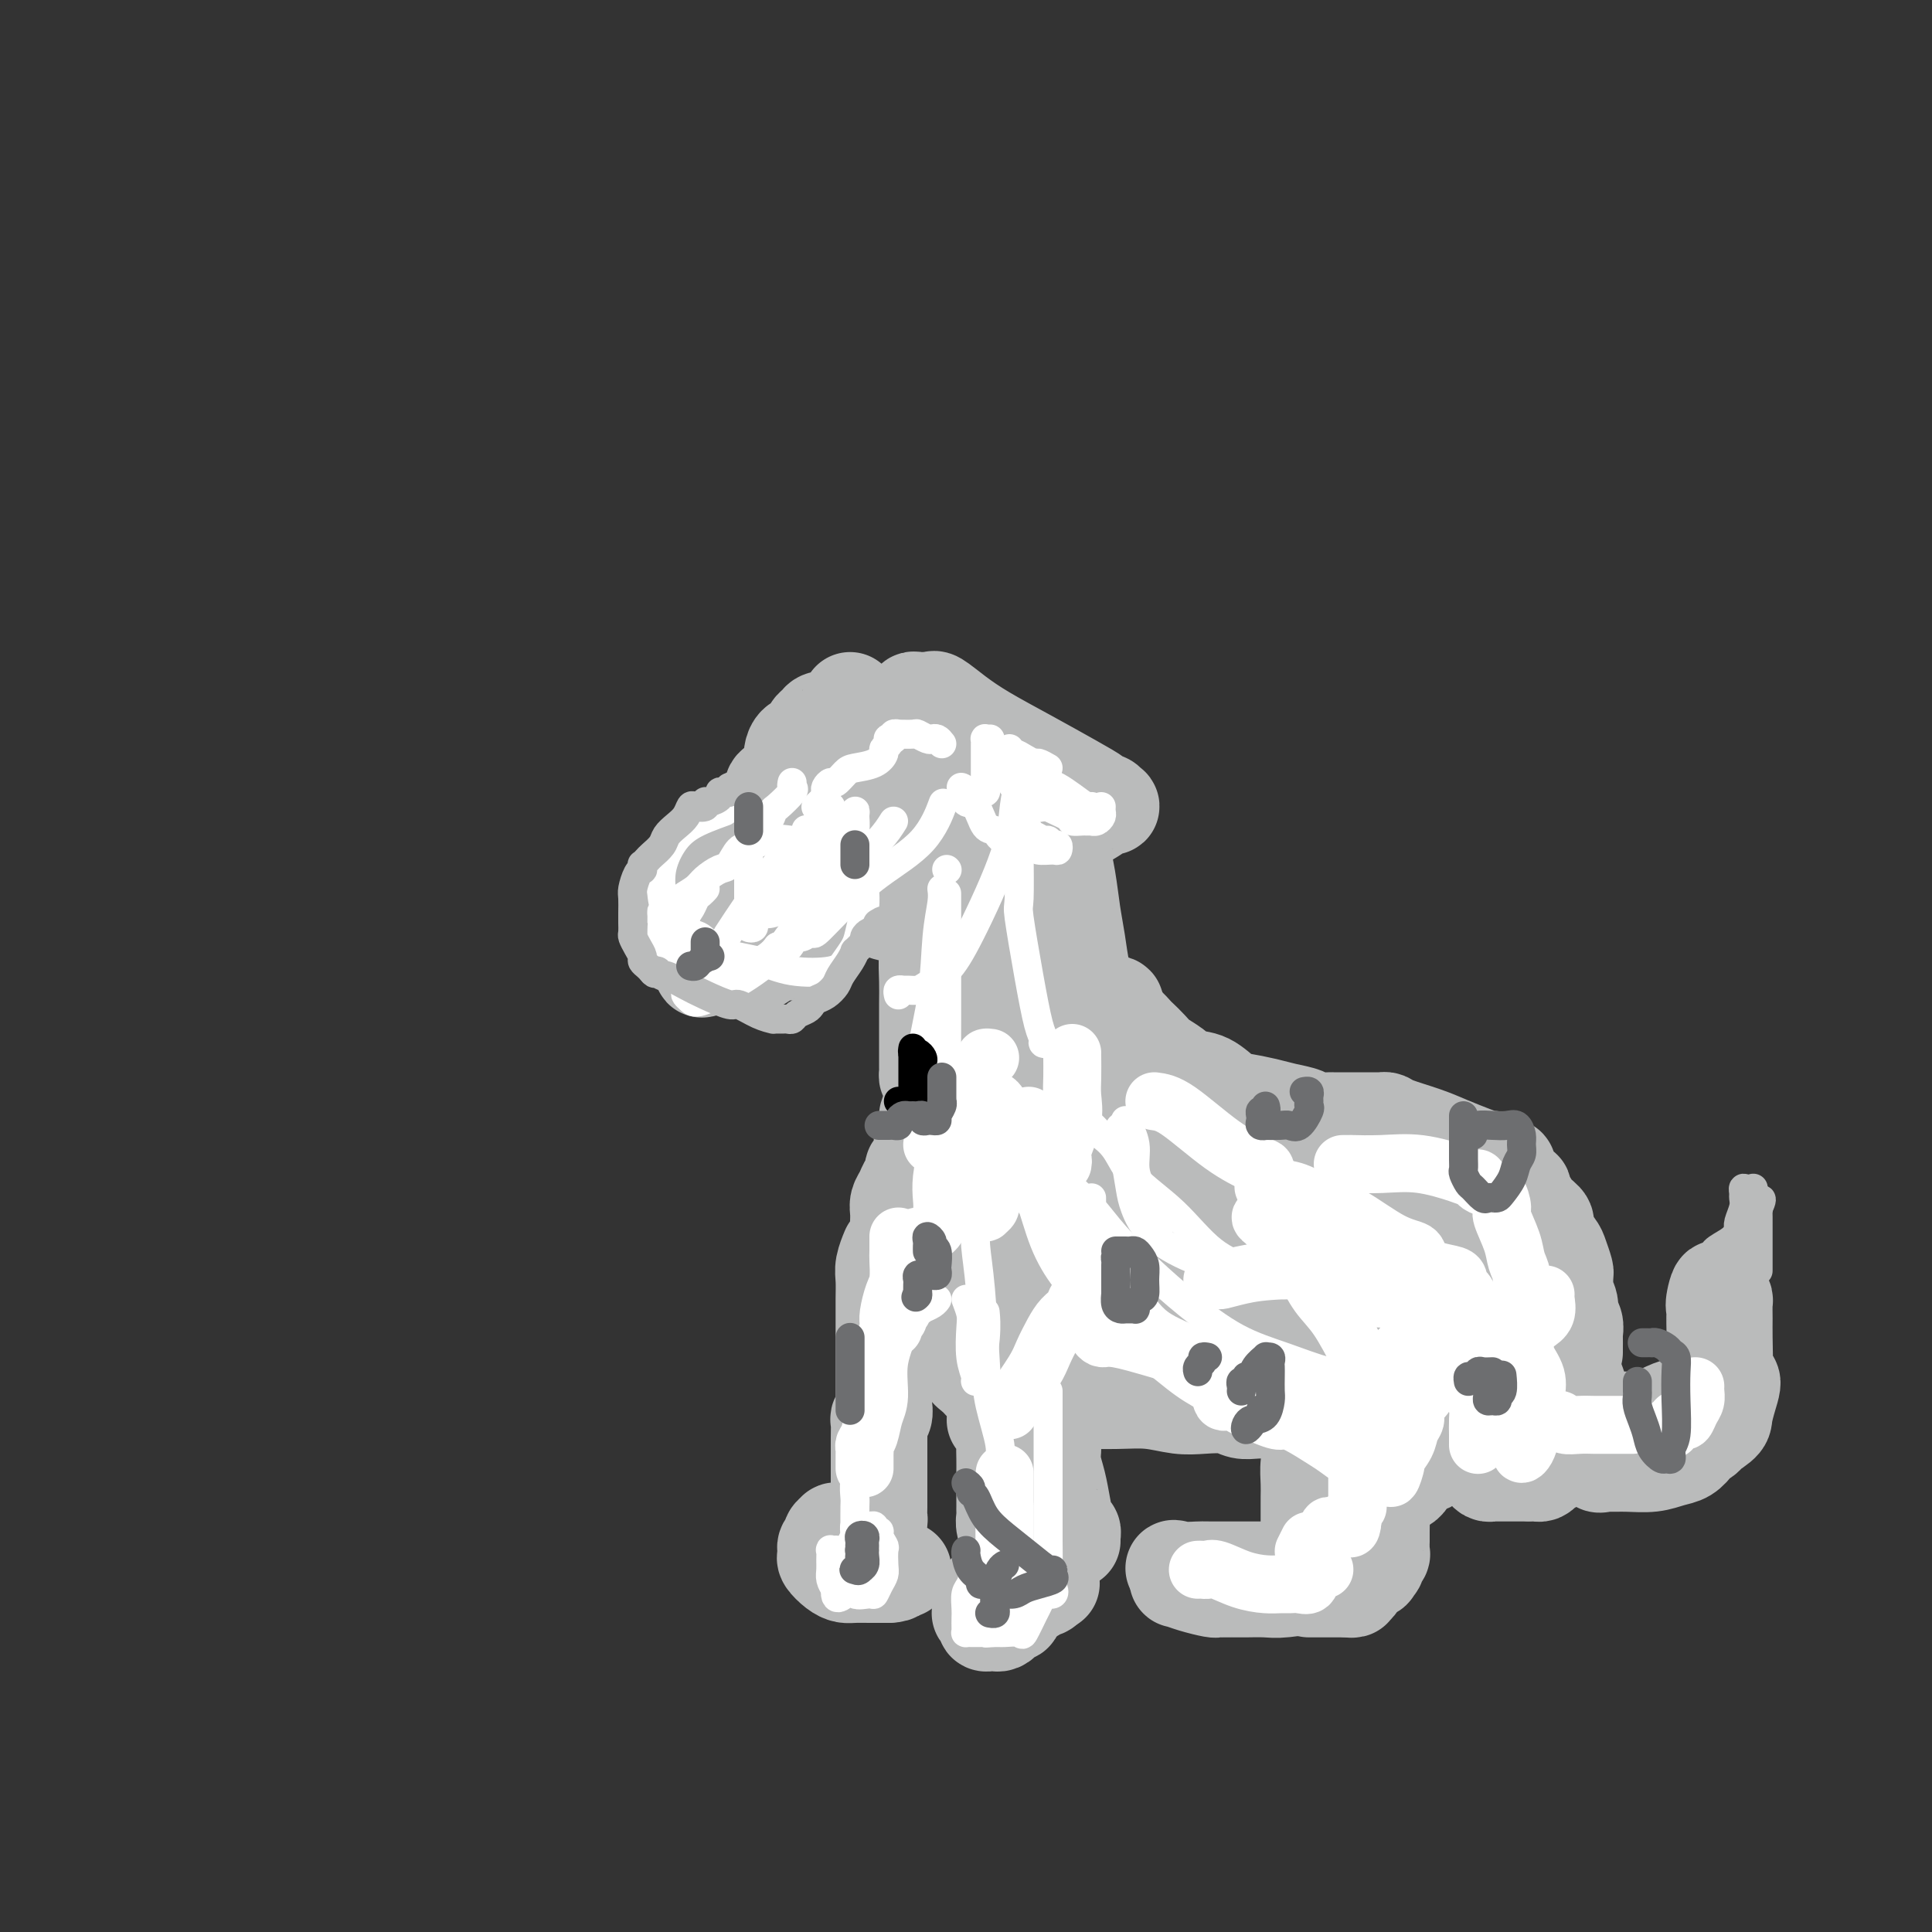 <svg viewBox='0 0 400 400' version='1.1' xmlns='http://www.w3.org/2000/svg' xmlns:xlink='http://www.w3.org/1999/xlink'><rect x="0" y="0" width="400" height="400" fill="#333333" stroke="none"/><g fill='none' stroke='#BABBBB' stroke-width='20' stroke-linecap='round' stroke-linejoin='round'><path d='M176,145c0.424,0.445 0.847,0.890 1,1c0.153,0.110 0.034,-0.115 0,0c-0.034,0.115 0.017,0.570 0,1c-0.017,0.430 -0.101,0.833 0,1c0.101,0.167 0.388,0.096 0,0c-0.388,-0.096 -1.452,-0.219 -2,0c-0.548,0.219 -0.581,0.778 -1,1c-0.419,0.222 -1.225,0.105 -2,0c-0.775,-0.105 -1.521,-0.198 -2,0c-0.479,0.198 -0.692,0.686 -1,1c-0.308,0.314 -0.709,0.455 -1,1c-0.291,0.545 -0.470,1.496 -1,2c-0.530,0.504 -1.410,0.562 -2,1c-0.590,0.438 -0.890,1.258 -1,2c-0.110,0.742 -0.029,1.408 0,2c0.029,0.592 0.008,1.111 0,2c-0.008,0.889 -0.002,2.147 0,3c0.002,0.853 0.001,1.301 0,2c-0.001,0.699 -0.000,1.650 0,2c0.000,0.350 0.000,0.100 0,0c-0.000,-0.100 -0.000,-0.050 0,0'/><path d='M164,161c-0.044,-0.510 -0.088,-1.021 0,-1c0.088,0.021 0.309,0.573 0,1c-0.309,0.427 -1.146,0.731 -2,1c-0.854,0.269 -1.724,0.505 -2,1c-0.276,0.495 0.043,1.250 0,2c-0.043,0.750 -0.450,1.496 -1,2c-0.550,0.504 -1.245,0.768 -2,1c-0.755,0.232 -1.570,0.433 -2,1c-0.430,0.567 -0.473,1.499 -1,2c-0.527,0.501 -1.537,0.572 -2,1c-0.463,0.428 -0.380,1.213 -1,2c-0.620,0.787 -1.945,1.575 -3,2c-1.055,0.425 -1.842,0.486 -2,1c-0.158,0.514 0.311,1.482 0,2c-0.311,0.518 -1.404,0.587 -2,1c-0.596,0.413 -0.696,1.169 -1,2c-0.304,0.831 -0.814,1.738 -1,2c-0.186,0.262 -0.050,-0.122 0,0c0.050,0.122 0.014,0.749 0,1c-0.014,0.251 -0.007,0.125 0,0'/><path d='M144,193c-0.082,-0.113 -0.163,-0.226 0,0c0.163,0.226 0.572,0.791 1,1c0.428,0.209 0.877,0.063 1,0c0.123,-0.063 -0.080,-0.044 0,0c0.080,0.044 0.441,0.114 1,0c0.559,-0.114 1.315,-0.411 2,-1c0.685,-0.589 1.300,-1.470 2,-2c0.700,-0.530 1.486,-0.708 2,-1c0.514,-0.292 0.755,-0.699 1,-1c0.245,-0.301 0.493,-0.497 1,-1c0.507,-0.503 1.272,-1.314 2,-2c0.728,-0.686 1.417,-1.248 2,-2c0.583,-0.752 1.059,-1.696 2,-3c0.941,-1.304 2.346,-2.968 3,-4c0.654,-1.032 0.558,-1.431 1,-2c0.442,-0.569 1.424,-1.308 2,-2c0.576,-0.692 0.747,-1.337 1,-2c0.253,-0.663 0.590,-1.343 1,-2c0.410,-0.657 0.893,-1.290 1,-2c0.107,-0.710 -0.164,-1.497 0,-2c0.164,-0.503 0.762,-0.723 1,-1c0.238,-0.277 0.116,-0.610 0,-1c-0.116,-0.390 -0.227,-0.836 0,-1c0.227,-0.164 0.792,-0.044 1,0c0.208,0.044 0.059,0.013 0,0c-0.059,-0.013 -0.030,-0.006 0,0'/><path d='M172,162c2.011,-3.347 0.539,-0.715 0,1c-0.539,1.715 -0.144,2.511 0,3c0.144,0.489 0.039,0.670 0,1c-0.039,0.330 -0.011,0.809 0,1c0.011,0.191 0.006,0.096 0,0'/><path d='M162,196c0.023,0.424 0.047,0.847 0,1c-0.047,0.153 -0.163,0.035 0,0c0.163,-0.035 0.607,0.012 1,0c0.393,-0.012 0.736,-0.084 1,0c0.264,0.084 0.449,0.325 1,0c0.551,-0.325 1.468,-1.216 2,-2c0.532,-0.784 0.680,-1.460 1,-2c0.320,-0.540 0.814,-0.946 1,-2c0.186,-1.054 0.065,-2.758 0,-4c-0.065,-1.242 -0.073,-2.021 0,-3c0.073,-0.979 0.227,-2.157 0,-3c-0.227,-0.843 -0.834,-1.350 -1,-2c-0.166,-0.650 0.111,-1.442 0,-2c-0.111,-0.558 -0.609,-0.880 -1,-1c-0.391,-0.120 -0.673,-0.037 -1,0c-0.327,0.037 -0.698,0.026 -1,0c-0.302,-0.026 -0.536,-0.069 -1,0c-0.464,0.069 -1.160,0.249 -2,1c-0.840,0.751 -1.825,2.074 -3,3c-1.175,0.926 -2.539,1.456 -4,3c-1.461,1.544 -3.018,4.101 -4,6c-0.982,1.899 -1.387,3.139 -2,4c-0.613,0.861 -1.432,1.344 -2,2c-0.568,0.656 -0.884,1.484 -1,2c-0.116,0.516 -0.033,0.719 0,1c0.033,0.281 0.017,0.641 0,1'/><path d='M146,199c-1.379,2.702 -0.326,1.458 0,1c0.326,-0.458 -0.073,-0.130 1,0c1.073,0.130 3.619,0.061 5,0c1.381,-0.061 1.596,-0.114 2,0c0.404,0.114 0.995,0.394 2,0c1.005,-0.394 2.424,-1.461 3,-2c0.576,-0.539 0.311,-0.548 1,-1c0.689,-0.452 2.334,-1.346 3,-2c0.666,-0.654 0.353,-1.066 1,-2c0.647,-0.934 2.254,-2.388 3,-3c0.746,-0.612 0.632,-0.382 1,-1c0.368,-0.618 1.217,-2.085 2,-3c0.783,-0.915 1.501,-1.279 2,-2c0.499,-0.721 0.778,-1.801 1,-3c0.222,-1.199 0.385,-2.518 1,-4c0.615,-1.482 1.681,-3.126 2,-4c0.319,-0.874 -0.111,-0.979 0,-2c0.111,-1.021 0.761,-2.960 1,-4c0.239,-1.040 0.068,-1.183 0,-2c-0.068,-0.817 -0.032,-2.310 0,-3c0.032,-0.690 0.061,-0.577 0,-1c-0.061,-0.423 -0.212,-1.381 0,-2c0.212,-0.619 0.788,-0.897 1,-1c0.212,-0.103 0.061,-0.029 0,0c-0.061,0.029 -0.030,0.015 0,0'/><path d='M179,156c0.000,0.000 0.100,0.100 0.1,0.1'/><path d='M179,156c0.416,-0.096 0.832,-0.191 1,0c0.168,0.191 0.086,0.669 0,1c-0.086,0.331 -0.178,0.515 0,1c0.178,0.485 0.625,1.271 1,3c0.375,1.729 0.679,4.402 1,6c0.321,1.598 0.660,2.123 1,3c0.340,0.877 0.682,2.108 1,3c0.318,0.892 0.611,1.445 1,2c0.389,0.555 0.875,1.111 1,2c0.125,0.889 -0.110,2.113 0,3c0.110,0.887 0.565,1.439 1,2c0.435,0.561 0.849,1.131 1,2c0.151,0.869 0.041,2.037 0,3c-0.041,0.963 -0.011,1.721 0,2c0.011,0.279 0.003,0.080 0,0c-0.003,-0.080 -0.002,-0.040 0,0'/><path d='M181,165c-0.000,0.141 -0.001,0.282 0,1c0.001,0.718 0.003,2.014 0,3c-0.003,0.986 -0.012,1.662 0,3c0.012,1.338 0.044,3.339 0,5c-0.044,1.661 -0.166,2.981 0,4c0.166,1.019 0.619,1.737 1,3c0.381,1.263 0.690,3.070 1,4c0.310,0.930 0.622,0.981 1,1c0.378,0.019 0.822,0.005 1,0c0.178,-0.005 0.089,-0.003 0,0'/><path d='M182,152c-0.128,-0.446 -0.257,-0.892 0,-1c0.257,-0.108 0.898,0.121 1,0c0.102,-0.121 -0.337,-0.592 0,-1c0.337,-0.408 1.448,-0.754 2,-1c0.552,-0.246 0.543,-0.392 1,-1c0.457,-0.608 1.380,-1.680 2,-2c0.620,-0.320 0.936,0.110 1,0c0.064,-0.110 -0.124,-0.762 0,-1c0.124,-0.238 0.558,-0.063 1,0c0.442,0.063 0.890,0.015 1,0c0.110,-0.015 -0.117,0.004 0,0c0.117,-0.004 0.579,-0.032 1,0c0.421,0.032 0.801,0.125 1,0c0.199,-0.125 0.219,-0.466 1,0c0.781,0.466 2.325,1.739 4,3c1.675,1.261 3.481,2.510 6,4c2.519,1.490 5.749,3.221 9,5c3.251,1.779 6.521,3.606 9,5c2.479,1.394 4.167,2.357 5,3c0.833,0.643 0.811,0.968 1,1c0.189,0.032 0.588,-0.228 1,0c0.412,0.228 0.836,0.943 1,1c0.164,0.057 0.068,-0.545 -1,0c-1.068,0.545 -3.109,2.237 -5,3c-1.891,0.763 -3.630,0.596 -5,1c-1.370,0.404 -2.369,1.378 -3,2c-0.631,0.622 -0.895,0.892 -1,1c-0.105,0.108 -0.053,0.054 0,0'/><path d='M205,153c-0.008,-0.134 -0.016,-0.267 0,0c0.016,0.267 0.057,0.936 0,1c-0.057,0.064 -0.211,-0.477 0,1c0.211,1.477 0.787,4.971 1,7c0.213,2.029 0.064,2.594 0,4c-0.064,1.406 -0.044,3.654 0,5c0.044,1.346 0.112,1.789 0,3c-0.112,1.211 -0.405,3.189 -1,5c-0.595,1.811 -1.494,3.455 -2,5c-0.506,1.545 -0.619,2.992 -1,5c-0.381,2.008 -1.030,4.577 -2,7c-0.970,2.423 -2.260,4.701 -3,6c-0.740,1.299 -0.930,1.619 -1,2c-0.070,0.381 -0.020,0.823 0,1c0.020,0.177 0.010,0.088 0,0'/><path d='M189,153c-0.091,-0.020 -0.181,-0.041 0,0c0.181,0.041 0.634,0.143 1,0c0.366,-0.143 0.644,-0.531 1,0c0.356,0.531 0.789,1.980 2,3c1.211,1.020 3.199,1.612 5,3c1.801,1.388 3.413,3.572 5,5c1.587,1.428 3.147,2.098 5,3c1.853,0.902 3.998,2.034 5,3c1.002,0.966 0.861,1.764 1,2c0.139,0.236 0.559,-0.090 1,0c0.441,0.090 0.903,0.595 1,1c0.097,0.405 -0.171,0.710 0,1c0.171,0.290 0.782,0.564 1,1c0.218,0.436 0.043,1.035 0,2c-0.043,0.965 0.044,2.295 0,4c-0.044,1.705 -0.220,3.786 -1,6c-0.780,2.214 -2.163,4.560 -3,7c-0.837,2.440 -1.128,4.975 -2,7c-0.872,2.025 -2.325,3.541 -3,5c-0.675,1.459 -0.573,2.860 -1,5c-0.427,2.140 -1.382,5.018 -2,7c-0.618,1.982 -0.898,3.069 -1,4c-0.102,0.931 -0.027,1.705 0,2c0.027,0.295 0.007,0.110 0,0c-0.007,-0.110 -0.002,-0.145 0,-2c0.002,-1.855 0.001,-5.530 0,-7c-0.001,-1.470 -0.000,-0.735 0,0'/><path d='M195,175c0.007,0.375 0.013,0.750 0,1c-0.013,0.250 -0.046,0.376 0,1c0.046,0.624 0.170,1.748 0,3c-0.170,1.252 -0.634,2.632 -1,4c-0.366,1.368 -0.634,2.722 -1,5c-0.366,2.278 -0.830,5.478 -1,8c-0.170,2.522 -0.046,4.366 0,6c0.046,1.634 0.012,3.057 0,5c-0.012,1.943 -0.003,4.404 0,6c0.003,1.596 0.000,2.326 0,3c-0.000,0.674 0.002,1.291 0,2c-0.002,0.709 -0.008,1.509 0,2c0.008,0.491 0.030,0.673 0,1c-0.030,0.327 -0.112,0.797 0,1c0.112,0.203 0.420,0.137 1,0c0.580,-0.137 1.434,-0.346 2,-1c0.566,-0.654 0.845,-1.753 2,-4c1.155,-2.247 3.187,-5.642 4,-7c0.813,-1.358 0.406,-0.679 0,0'/><path d='M218,167c0.455,0.378 0.909,0.755 1,1c0.091,0.245 -0.183,0.357 0,1c0.183,0.643 0.823,1.818 1,3c0.177,1.182 -0.107,2.372 0,4c0.107,1.628 0.607,3.695 1,6c0.393,2.305 0.680,4.848 1,7c0.320,2.152 0.674,3.913 1,6c0.326,2.087 0.624,4.499 1,6c0.376,1.501 0.831,2.091 1,3c0.169,0.909 0.052,2.136 0,3c-0.052,0.864 -0.039,1.365 0,2c0.039,0.635 0.105,1.406 0,2c-0.105,0.594 -0.381,1.012 -1,2c-0.619,0.988 -1.581,2.545 -2,4c-0.419,1.455 -0.295,2.807 -1,4c-0.705,1.193 -2.241,2.227 -3,3c-0.759,0.773 -0.743,1.285 -1,2c-0.257,0.715 -0.788,1.633 -1,2c-0.212,0.367 -0.106,0.184 0,0'/><path d='M195,191c0.111,-0.054 0.222,-0.108 0,2c-0.222,2.108 -0.777,6.379 -1,8c-0.223,1.621 -0.112,0.593 0,2c0.112,1.407 0.226,5.251 0,8c-0.226,2.749 -0.793,4.404 -1,6c-0.207,1.596 -0.056,3.134 0,5c0.056,1.866 0.015,4.059 0,6c-0.015,1.941 -0.004,3.631 0,5c0.004,1.369 0.001,2.419 0,3c-0.001,0.581 -0.000,0.695 0,1c0.000,0.305 0.000,0.801 0,1c-0.000,0.199 -0.000,0.099 0,0'/><path d='M194,223c0.006,0.396 0.012,0.792 0,1c-0.012,0.208 -0.042,0.226 0,1c0.042,0.774 0.155,2.302 0,3c-0.155,0.698 -0.578,0.564 -1,1c-0.422,0.436 -0.844,1.441 -1,2c-0.156,0.559 -0.045,0.674 0,1c0.045,0.326 0.026,0.865 0,1c-0.026,0.135 -0.059,-0.135 0,0c0.059,0.135 0.209,0.674 0,1c-0.209,0.326 -0.778,0.439 -1,1c-0.222,0.561 -0.097,1.569 0,2c0.097,0.431 0.167,0.286 0,1c-0.167,0.714 -0.569,2.288 -1,3c-0.431,0.712 -0.890,0.561 -1,1c-0.110,0.439 0.128,1.468 0,2c-0.128,0.532 -0.623,0.566 -1,1c-0.377,0.434 -0.637,1.267 -1,2c-0.363,0.733 -0.829,1.365 -1,2c-0.171,0.635 -0.046,1.274 0,2c0.046,0.726 0.012,1.541 0,2c-0.012,0.459 -0.003,0.564 0,1c0.003,0.436 0.001,1.204 0,2c-0.001,0.796 -0.000,1.620 0,2c0.000,0.380 0.000,0.314 0,1c-0.000,0.686 -0.001,2.123 0,3c0.001,0.877 0.003,1.194 0,2c-0.003,0.806 -0.012,2.100 0,3c0.012,0.900 0.044,1.406 0,2c-0.044,0.594 -0.166,1.275 0,2c0.166,0.725 0.619,1.493 1,2c0.381,0.507 0.691,0.754 1,1'/><path d='M188,274c0.552,3.740 0.931,1.590 1,1c0.069,-0.590 -0.174,0.380 0,1c0.174,0.620 0.764,0.892 1,1c0.236,0.108 0.118,0.054 0,0'/><path d='M207,231c-0.335,0.015 -0.671,0.029 -1,0c-0.329,-0.029 -0.652,-0.102 -1,1c-0.348,1.102 -0.720,3.380 -1,5c-0.280,1.620 -0.467,2.583 -1,4c-0.533,1.417 -1.411,3.287 -2,5c-0.589,1.713 -0.890,3.270 -1,5c-0.110,1.730 -0.029,3.634 0,6c0.029,2.366 0.007,5.193 0,7c-0.007,1.807 0.001,2.592 0,4c-0.001,1.408 -0.011,3.439 0,5c0.011,1.561 0.045,2.652 0,4c-0.045,1.348 -0.167,2.952 0,4c0.167,1.048 0.625,1.541 1,2c0.375,0.459 0.668,0.884 1,1c0.332,0.116 0.703,-0.076 1,0c0.297,0.076 0.521,0.421 1,0c0.479,-0.421 1.214,-1.610 2,-3c0.786,-1.390 1.623,-2.983 2,-5c0.377,-2.017 0.294,-4.459 1,-7c0.706,-2.541 2.200,-5.181 3,-8c0.800,-2.819 0.906,-5.817 1,-9c0.094,-3.183 0.175,-6.552 1,-10c0.825,-3.448 2.393,-6.977 3,-10c0.607,-3.023 0.254,-5.542 1,-8c0.746,-2.458 2.592,-4.855 4,-7c1.408,-2.145 2.379,-4.039 3,-5c0.621,-0.961 0.892,-0.989 1,-1c0.108,-0.011 0.054,-0.006 0,0'/><path d='M226,211c1.237,-2.049 0.329,-0.672 0,0c-0.329,0.672 -0.078,0.637 0,1c0.078,0.363 -0.018,1.123 0,2c0.018,0.877 0.149,1.870 0,5c-0.149,3.130 -0.577,8.398 -1,11c-0.423,2.602 -0.842,2.537 -1,5c-0.158,2.463 -0.056,7.453 0,11c0.056,3.547 0.068,5.652 0,7c-0.068,1.348 -0.214,1.941 0,3c0.214,1.059 0.789,2.585 1,3c0.211,0.415 0.060,-0.281 0,-1c-0.060,-0.719 -0.027,-1.462 0,-2c0.027,-0.538 0.049,-0.872 0,-2c-0.049,-1.128 -0.168,-3.048 0,-7c0.168,-3.952 0.622,-9.934 1,-15c0.378,-5.066 0.680,-9.215 1,-12c0.320,-2.785 0.659,-4.204 1,-6c0.341,-1.796 0.685,-3.967 1,-5c0.315,-1.033 0.600,-0.926 1,-1c0.400,-0.074 0.915,-0.328 1,0c0.085,0.328 -0.262,1.236 0,2c0.262,0.764 1.131,1.382 2,2'/><path d='M233,212c1.038,0.882 1.632,1.587 2,2c0.368,0.413 0.509,0.535 1,1c0.491,0.465 1.330,1.274 2,2c0.670,0.726 1.170,1.368 2,2c0.830,0.632 1.991,1.254 3,2c1.009,0.746 1.866,1.614 3,2c1.134,0.386 2.546,0.288 4,1c1.454,0.712 2.950,2.232 4,3c1.050,0.768 1.655,0.784 3,1c1.345,0.216 3.429,0.632 5,1c1.571,0.368 2.628,0.687 4,1c1.372,0.313 3.057,0.620 4,1c0.943,0.380 1.143,0.834 2,1c0.857,0.166 2.370,0.045 3,0c0.630,-0.045 0.378,-0.012 1,0c0.622,0.012 2.117,0.003 3,0c0.883,-0.003 1.154,-0.001 2,0c0.846,0.001 2.268,0.003 3,0c0.732,-0.003 0.775,-0.009 1,0c0.225,0.009 0.631,0.033 1,0c0.369,-0.033 0.700,-0.121 1,0c0.300,0.121 0.571,0.453 2,1c1.429,0.547 4.018,1.309 6,2c1.982,0.691 3.357,1.312 5,2c1.643,0.688 3.554,1.442 5,2c1.446,0.558 2.428,0.919 3,1c0.572,0.081 0.735,-0.120 1,0c0.265,0.120 0.633,0.560 1,1'/><path d='M310,241c3.767,1.334 1.684,0.170 1,0c-0.684,-0.170 0.029,0.653 0,1c-0.029,0.347 -0.801,0.218 0,1c0.801,0.782 3.175,2.475 4,3c0.825,0.525 0.100,-0.117 0,0c-0.100,0.117 0.425,0.994 1,2c0.575,1.006 1.200,2.141 2,3c0.800,0.859 1.773,1.442 2,2c0.227,0.558 -0.293,1.091 0,2c0.293,0.909 1.399,2.194 2,3c0.601,0.806 0.697,1.132 1,2c0.303,0.868 0.814,2.279 1,3c0.186,0.721 0.049,0.752 0,1c-0.049,0.248 -0.009,0.713 0,1c0.009,0.287 -0.013,0.394 0,1c0.013,0.606 0.060,1.709 0,2c-0.060,0.291 -0.226,-0.230 0,0c0.226,0.230 0.845,1.212 1,2c0.155,0.788 -0.155,1.380 0,2c0.155,0.620 0.773,1.266 1,2c0.227,0.734 0.061,1.556 0,2c-0.061,0.444 -0.016,0.511 0,1c0.016,0.489 0.004,1.401 0,2c-0.004,0.599 -0.001,0.885 0,1c0.001,0.115 0.001,0.057 0,0'/><path d='M200,277c0.116,0.015 0.231,0.031 0,0c-0.231,-0.031 -0.810,-0.107 -1,0c-0.190,0.107 0.008,0.399 0,1c-0.008,0.601 -0.221,1.513 0,2c0.221,0.487 0.874,0.550 1,1c0.126,0.450 -0.277,1.286 0,2c0.277,0.714 1.235,1.305 2,2c0.765,0.695 1.338,1.492 2,2c0.662,0.508 1.413,0.725 2,1c0.587,0.275 1.008,0.609 3,1c1.992,0.391 5.554,0.841 8,1c2.446,0.159 3.776,0.029 6,0c2.224,-0.029 5.341,0.044 8,0c2.659,-0.044 4.861,-0.204 7,0c2.139,0.204 4.215,0.773 6,1c1.785,0.227 3.280,0.113 5,0c1.720,-0.113 3.665,-0.227 5,0c1.335,0.227 2.061,0.793 3,1c0.939,0.207 2.091,0.055 3,0c0.909,-0.055 1.574,-0.012 2,0c0.426,0.012 0.614,-0.007 1,0c0.386,0.007 0.970,0.040 3,0c2.030,-0.040 5.507,-0.154 8,0c2.493,0.154 4.002,0.577 6,1c1.998,0.423 4.484,0.846 6,1c1.516,0.154 2.061,0.038 3,0c0.939,-0.038 2.272,-0.000 3,0c0.728,0.000 0.850,-0.038 1,0c0.150,0.038 0.329,0.154 1,0c0.671,-0.154 1.836,-0.577 3,-1'/><path d='M297,293c14.201,0.437 5.704,-0.471 3,-1c-2.704,-0.529 0.385,-0.680 2,-1c1.615,-0.320 1.756,-0.811 2,-1c0.244,-0.189 0.591,-0.078 1,0c0.409,0.078 0.879,0.123 1,0c0.121,-0.123 -0.107,-0.414 0,-1c0.107,-0.586 0.551,-1.466 1,-2c0.449,-0.534 0.905,-0.720 1,-1c0.095,-0.280 -0.171,-0.654 0,-1c0.171,-0.346 0.778,-0.664 1,-1c0.222,-0.336 0.060,-0.689 0,-1c-0.060,-0.311 -0.019,-0.579 0,-1c0.019,-0.421 0.016,-0.994 0,-1c-0.016,-0.006 -0.044,0.557 0,0c0.044,-0.557 0.161,-2.232 0,-3c-0.161,-0.768 -0.599,-0.630 -1,-1c-0.401,-0.370 -0.763,-1.249 -1,-2c-0.237,-0.751 -0.347,-1.372 -1,-2c-0.653,-0.628 -1.848,-1.261 -3,-2c-1.152,-0.739 -2.262,-1.583 -4,-3c-1.738,-1.417 -4.105,-3.405 -6,-5c-1.895,-1.595 -3.319,-2.795 -5,-4c-1.681,-1.205 -3.619,-2.416 -5,-3c-1.381,-0.584 -2.207,-0.543 -3,-1c-0.793,-0.457 -1.555,-1.413 -3,-2c-1.445,-0.587 -3.573,-0.807 -5,-1c-1.427,-0.193 -2.153,-0.360 -4,0c-1.847,0.360 -4.813,1.246 -7,2c-2.187,0.754 -3.593,1.377 -5,2'/><path d='M256,256c-3.836,0.625 -2.925,0.688 -3,1c-0.075,0.312 -1.137,0.874 -2,1c-0.863,0.126 -1.526,-0.183 -2,0c-0.474,0.183 -0.759,0.858 -1,1c-0.241,0.142 -0.439,-0.248 -1,0c-0.561,0.248 -1.484,1.133 -2,2c-0.516,0.867 -0.626,1.717 -1,2c-0.374,0.283 -1.014,-0.002 -2,1c-0.986,1.002 -2.319,3.291 -3,5c-0.681,1.709 -0.710,2.839 -1,4c-0.290,1.161 -0.842,2.353 -1,3c-0.158,0.647 0.076,0.748 0,1c-0.076,0.252 -0.463,0.656 0,1c0.463,0.344 1.776,0.627 3,1c1.224,0.373 2.360,0.835 3,1c0.640,0.165 0.783,0.033 3,0c2.217,-0.033 6.506,0.032 11,0c4.494,-0.032 9.193,-0.162 13,0c3.807,0.162 6.723,0.616 9,0c2.277,-0.616 3.916,-2.300 5,-3c1.084,-0.700 1.613,-0.414 2,-1c0.387,-0.586 0.632,-2.043 1,-3c0.368,-0.957 0.860,-1.413 1,-2c0.140,-0.587 -0.072,-1.306 0,-2c0.072,-0.694 0.428,-1.363 0,-2c-0.428,-0.637 -1.641,-1.243 -3,-2c-1.359,-0.757 -2.866,-1.665 -5,-2c-2.134,-0.335 -4.895,-0.096 -8,0c-3.105,0.096 -6.552,0.048 -10,0'/><path d='M262,263c-4.975,-0.601 -5.912,-1.104 -10,0c-4.088,1.104 -11.327,3.816 -15,5c-3.673,1.184 -3.781,0.839 -4,1c-0.219,0.161 -0.550,0.828 -1,1c-0.450,0.172 -1.021,-0.150 -1,0c0.021,0.150 0.633,0.773 1,1c0.367,0.227 0.490,0.058 1,0c0.510,-0.058 1.409,-0.005 3,0c1.591,0.005 3.874,-0.039 7,0c3.126,0.039 7.094,0.160 10,0c2.906,-0.160 4.750,-0.602 7,-1c2.250,-0.398 4.908,-0.751 7,-1c2.092,-0.249 3.620,-0.393 5,-1c1.380,-0.607 2.611,-1.677 3,-2c0.389,-0.323 -0.066,0.102 0,0c0.066,-0.102 0.651,-0.731 0,-1c-0.651,-0.269 -2.539,-0.177 -3,0c-0.461,0.177 0.505,0.439 -2,0c-2.505,-0.439 -8.483,-1.580 -12,-2c-3.517,-0.420 -4.575,-0.121 -6,0c-1.425,0.121 -3.219,0.063 -4,0c-0.781,-0.063 -0.550,-0.130 -1,0c-0.450,0.130 -1.583,0.458 -2,1c-0.417,0.542 -0.119,1.298 0,2c0.119,0.702 0.060,1.351 0,2'/><path d='M245,268c-0.567,1.150 -0.483,1.527 0,2c0.483,0.473 1.365,1.044 3,2c1.635,0.956 4.025,2.299 7,3c2.975,0.701 6.537,0.760 10,1c3.463,0.240 6.829,0.661 10,1c3.171,0.339 6.148,0.596 9,0c2.852,-0.596 5.578,-2.046 7,-3c1.422,-0.954 1.541,-1.411 2,-2c0.459,-0.589 1.258,-1.310 2,-2c0.742,-0.690 1.429,-1.348 2,-2c0.571,-0.652 1.028,-1.299 2,-2c0.972,-0.701 2.460,-1.455 3,-2c0.540,-0.545 0.134,-0.881 0,-1c-0.134,-0.119 0.006,-0.021 0,0c-0.006,0.021 -0.157,-0.036 0,0c0.157,0.036 0.624,0.163 1,0c0.376,-0.163 0.663,-0.618 1,-1c0.337,-0.382 0.725,-0.691 1,-1c0.275,-0.309 0.438,-0.619 1,-1c0.562,-0.381 1.523,-0.835 2,-1c0.477,-0.165 0.471,-0.042 1,0c0.529,0.042 1.592,0.002 2,0c0.408,-0.002 0.162,0.032 0,0c-0.162,-0.032 -0.238,-0.131 0,0c0.238,0.131 0.790,0.491 1,1c0.210,0.509 0.077,1.167 0,2c-0.077,0.833 -0.098,1.840 0,3c0.098,1.160 0.314,2.474 0,4c-0.314,1.526 -1.157,3.263 -2,5'/><path d='M310,274c-0.680,2.558 -1.381,1.953 -2,2c-0.619,0.047 -1.157,0.745 -2,1c-0.843,0.255 -1.992,0.068 -3,0c-1.008,-0.068 -1.875,-0.018 -3,0c-1.125,0.018 -2.509,0.005 -3,0c-0.491,-0.005 -0.090,-0.000 0,0c0.090,0.000 -0.130,-0.004 0,-1c0.130,-0.996 0.609,-2.984 1,-4c0.391,-1.016 0.693,-1.059 1,-2c0.307,-0.941 0.618,-2.781 1,-4c0.382,-1.219 0.835,-1.818 1,-3c0.165,-1.182 0.041,-2.948 0,-4c-0.041,-1.052 0.000,-1.391 0,-2c-0.000,-0.609 -0.042,-1.487 0,-2c0.042,-0.513 0.169,-0.662 0,-1c-0.169,-0.338 -0.634,-0.864 -1,-1c-0.366,-0.136 -0.632,0.118 -1,0c-0.368,-0.118 -0.837,-0.609 -1,-1c-0.163,-0.391 -0.020,-0.682 -1,-1c-0.980,-0.318 -3.084,-0.664 -4,-1c-0.916,-0.336 -0.645,-0.664 -1,-1c-0.355,-0.336 -1.335,-0.682 -2,-1c-0.665,-0.318 -1.015,-0.607 -2,-1c-0.985,-0.393 -2.604,-0.889 -4,-1c-1.396,-0.111 -2.568,0.162 -4,0c-1.432,-0.162 -3.123,-0.761 -5,-1c-1.877,-0.239 -3.938,-0.120 -6,0'/><path d='M269,245c-5.450,-1.150 -5.073,-1.026 -6,-1c-0.927,0.026 -3.156,-0.046 -5,0c-1.844,0.046 -3.304,0.209 -4,0c-0.696,-0.209 -0.628,-0.791 -1,-1c-0.372,-0.209 -1.184,-0.046 -2,0c-0.816,0.046 -1.636,-0.025 -2,0c-0.364,0.025 -0.272,0.147 -1,0c-0.728,-0.147 -2.275,-0.563 -3,-1c-0.725,-0.437 -0.628,-0.894 -1,-1c-0.372,-0.106 -1.213,0.140 -2,0c-0.787,-0.140 -1.521,-0.667 -2,-1c-0.479,-0.333 -0.702,-0.471 -1,-1c-0.298,-0.529 -0.672,-1.450 -1,-2c-0.328,-0.550 -0.610,-0.728 -1,-1c-0.390,-0.272 -0.889,-0.636 -1,-1c-0.111,-0.364 0.167,-0.728 0,-1c-0.167,-0.272 -0.780,-0.451 -1,0c-0.220,0.451 -0.047,1.531 0,2c0.047,0.469 -0.032,0.326 0,1c0.032,0.674 0.175,2.164 0,4c-0.175,1.836 -0.667,4.017 -1,6c-0.333,1.983 -0.508,3.769 -1,6c-0.492,2.231 -1.300,4.907 -2,7c-0.700,2.093 -1.291,3.602 -2,5c-0.709,1.398 -1.537,2.684 -2,4c-0.463,1.316 -0.561,2.662 -1,4c-0.439,1.338 -1.220,2.669 -2,4'/><path d='M224,277c-1.555,4.292 -0.943,3.021 -1,3c-0.057,-0.021 -0.782,1.206 -1,2c-0.218,0.794 0.071,1.155 0,2c-0.071,0.845 -0.503,2.174 -1,3c-0.497,0.826 -1.060,1.149 -1,1c0.060,-0.149 0.744,-0.771 1,-2c0.256,-1.229 0.086,-3.063 1,-5c0.914,-1.937 2.913,-3.975 4,-7c1.087,-3.025 1.262,-7.038 2,-10c0.738,-2.962 2.040,-4.874 3,-7c0.960,-2.126 1.577,-4.464 2,-6c0.423,-1.536 0.651,-2.268 1,-3c0.349,-0.732 0.821,-1.463 1,-2c0.179,-0.537 0.067,-0.879 0,-1c-0.067,-0.121 -0.089,-0.020 0,0c0.089,0.020 0.290,-0.040 1,0c0.710,0.040 1.929,0.179 3,1c1.071,0.821 1.992,2.325 4,4c2.008,1.675 5.102,3.521 8,5c2.898,1.479 5.600,2.593 8,4c2.400,1.407 4.499,3.109 7,4c2.501,0.891 5.404,0.971 7,1c1.596,0.029 1.885,0.008 2,0c0.115,-0.008 0.058,-0.004 0,0'/><path d='M323,271c-0.114,0.472 -0.227,0.944 0,1c0.227,0.056 0.796,-0.306 1,0c0.204,0.306 0.043,1.278 0,2c-0.043,0.722 0.031,1.194 0,2c-0.031,0.806 -0.166,1.947 0,3c0.166,1.053 0.633,2.019 1,3c0.367,0.981 0.634,1.978 1,3c0.366,1.022 0.831,2.071 1,3c0.169,0.929 0.042,1.740 0,2c-0.042,0.260 -0.000,-0.031 0,0c0.000,0.031 -0.041,0.382 0,1c0.041,0.618 0.166,1.502 0,2c-0.166,0.498 -0.622,0.610 -1,1c-0.378,0.390 -0.679,1.056 -1,2c-0.321,0.944 -0.663,2.165 -1,3c-0.337,0.835 -0.668,1.285 -1,2c-0.332,0.715 -0.666,1.694 -1,2c-0.334,0.306 -0.668,-0.062 -1,0c-0.332,0.062 -0.664,0.552 -1,1c-0.336,0.448 -0.678,0.852 -1,1c-0.322,0.148 -0.625,0.040 -1,0c-0.375,-0.040 -0.821,-0.011 -1,0c-0.179,0.011 -0.089,0.006 0,0'/><path d='M316,305c-0.469,0.000 -0.938,0.000 -1,0c-0.062,-0.000 0.282,-0.000 0,0c-0.282,0.000 -1.189,0.001 -2,0c-0.811,-0.001 -1.526,-0.003 -2,0c-0.474,0.003 -0.706,0.012 -1,0c-0.294,-0.012 -0.651,-0.043 -1,0c-0.349,0.043 -0.690,0.162 -1,0c-0.310,-0.162 -0.588,-0.605 -1,-1c-0.412,-0.395 -0.957,-0.742 -1,-1c-0.043,-0.258 0.414,-0.428 0,-1c-0.414,-0.572 -1.701,-1.546 -3,-3c-1.299,-1.454 -2.611,-3.387 -4,-5c-1.389,-1.613 -2.856,-2.905 -4,-4c-1.144,-1.095 -1.965,-1.992 -3,-3c-1.035,-1.008 -2.283,-2.128 -3,-3c-0.717,-0.872 -0.902,-1.496 -1,-2c-0.098,-0.504 -0.108,-0.889 0,-1c0.108,-0.111 0.335,0.052 0,0c-0.335,-0.052 -1.231,-0.321 -2,0c-0.769,0.321 -1.412,1.230 -2,2c-0.588,0.770 -1.120,1.400 -2,2c-0.880,0.600 -2.109,1.172 -3,2c-0.891,0.828 -1.446,1.914 -2,3'/><path d='M277,290c-2.107,1.916 -1.875,2.206 -2,3c-0.125,0.794 -0.608,2.092 -1,3c-0.392,0.908 -0.694,1.426 -1,2c-0.306,0.574 -0.618,1.203 -1,2c-0.382,0.797 -0.834,1.762 -1,3c-0.166,1.238 -0.044,2.749 0,4c0.044,1.251 0.012,2.240 0,3c-0.012,0.760 -0.003,1.289 0,2c0.003,0.711 0.001,1.604 0,3c-0.001,1.396 -0.000,3.295 0,4c0.000,0.705 -0.000,0.217 0,1c0.000,0.783 0.000,2.837 0,4c-0.000,1.163 -0.001,1.436 0,2c0.001,0.564 0.003,1.419 0,2c-0.003,0.581 -0.012,0.888 0,1c0.012,0.112 0.045,0.030 0,0c-0.045,-0.030 -0.168,-0.008 0,0c0.168,0.008 0.626,0.002 1,0c0.374,-0.002 0.663,-0.001 1,0c0.337,0.001 0.720,0.000 1,0c0.280,-0.000 0.456,-0.000 1,0c0.544,0.000 1.454,0.000 2,0c0.546,-0.000 0.727,-0.000 1,0c0.273,0.000 0.636,0.000 1,0'/><path d='M279,329c1.485,0.139 1.196,-0.015 1,0c-0.196,0.015 -0.299,0.199 0,0c0.299,-0.199 0.999,-0.782 1,-1c0.001,-0.218 -0.697,-0.073 -1,0c-0.303,0.073 -0.211,0.072 -1,0c-0.789,-0.072 -2.458,-0.215 -5,0c-2.542,0.215 -5.956,0.790 -8,1c-2.044,0.210 -2.718,0.056 -4,0c-1.282,-0.056 -3.171,-0.015 -4,0c-0.829,0.015 -0.600,0.004 -1,0c-0.400,-0.004 -1.431,-0.001 -2,0c-0.569,0.001 -0.675,0.001 -1,0c-0.325,-0.001 -0.870,-0.003 -1,0c-0.130,0.003 0.154,0.011 0,0c-0.154,-0.011 -0.745,-0.041 -1,0c-0.255,0.041 -0.173,0.152 -1,0c-0.827,-0.152 -2.561,-0.565 -4,-1c-1.439,-0.435 -2.582,-0.890 -3,-1c-0.418,-0.110 -0.113,0.124 0,0c0.113,-0.124 0.032,-0.607 0,-1c-0.032,-0.393 -0.016,-0.697 0,-1'/><path d='M244,325c-1.478,-0.619 -1.174,-0.166 0,0c1.174,0.166 3.219,0.044 4,0c0.781,-0.044 0.299,-0.012 3,0c2.701,0.012 8.586,0.003 11,0c2.414,-0.003 1.358,-0.001 2,0c0.642,0.001 2.982,-0.000 4,0c1.018,0.000 0.713,0.001 2,0c1.287,-0.001 4.167,-0.003 6,0c1.833,0.003 2.620,0.012 4,0c1.380,-0.012 3.354,-0.045 4,0c0.646,0.045 -0.037,0.168 0,0c0.037,-0.168 0.795,-0.626 1,-1c0.205,-0.374 -0.141,-0.666 0,-1c0.141,-0.334 0.770,-0.712 1,-1c0.230,-0.288 0.061,-0.485 0,-1c-0.061,-0.515 -0.013,-1.348 0,-2c0.013,-0.652 -0.008,-1.122 0,-2c0.008,-0.878 0.044,-2.163 0,-3c-0.044,-0.837 -0.167,-1.225 0,-2c0.167,-0.775 0.623,-1.937 1,-3c0.377,-1.063 0.675,-2.026 1,-3c0.325,-0.974 0.678,-1.960 1,-3c0.322,-1.040 0.612,-2.134 1,-3c0.388,-0.866 0.874,-1.502 1,-2c0.126,-0.498 -0.107,-0.856 0,-1c0.107,-0.144 0.553,-0.072 1,0'/><path d='M292,297c1.375,-4.457 0.814,-1.599 1,0c0.186,1.599 1.121,1.938 2,2c0.879,0.062 1.704,-0.154 2,0c0.296,0.154 0.065,0.679 0,1c-0.065,0.321 0.038,0.439 0,1c-0.038,0.561 -0.216,1.564 -1,2c-0.784,0.436 -2.175,0.305 -3,1c-0.825,0.695 -1.085,2.214 -2,3c-0.915,0.786 -2.483,0.837 -3,1c-0.517,0.163 0.019,0.436 0,1c-0.019,0.564 -0.593,1.419 -1,2c-0.407,0.581 -0.648,0.887 -1,1c-0.352,0.113 -0.815,0.032 -1,0c-0.185,-0.032 -0.093,-0.016 0,0'/><path d='M213,250c-0.006,0.354 -0.013,0.707 0,1c0.013,0.293 0.045,0.524 0,1c-0.045,0.476 -0.166,1.195 0,2c0.166,0.805 0.619,1.695 1,3c0.381,1.305 0.691,3.026 1,5c0.309,1.974 0.618,4.200 1,6c0.382,1.800 0.838,3.174 1,5c0.162,1.826 0.029,4.102 0,6c-0.029,1.898 0.045,3.416 0,5c-0.045,1.584 -0.208,3.235 0,5c0.208,1.765 0.787,3.644 1,5c0.213,1.356 0.060,2.189 0,3c-0.060,0.811 -0.027,1.602 0,2c0.027,0.398 0.049,0.404 0,1c-0.049,0.596 -0.167,1.781 0,3c0.167,1.219 0.619,2.473 1,4c0.381,1.527 0.691,3.327 1,5c0.309,1.673 0.619,3.219 1,4c0.381,0.781 0.834,0.797 1,1c0.166,0.203 0.045,0.593 0,1c-0.045,0.407 -0.013,0.831 0,1c0.013,0.169 0.006,0.085 0,0'/><path d='M184,259c0.113,-0.274 0.226,-0.548 0,0c-0.226,0.548 -0.793,1.917 -1,3c-0.207,1.083 -0.056,1.881 0,3c0.056,1.119 0.015,2.560 0,4c-0.015,1.440 -0.004,2.879 0,5c0.004,2.121 0.001,4.924 0,7c-0.001,2.076 0.001,3.424 0,4c-0.001,0.576 -0.004,0.380 0,1c0.004,0.620 0.015,2.058 0,3c-0.015,0.942 -0.057,1.389 0,2c0.057,0.611 0.211,1.385 0,2c-0.211,0.615 -0.789,1.072 -1,1c-0.211,-0.072 -0.057,-0.672 0,0c0.057,0.672 0.015,2.617 0,4c-0.015,1.383 -0.004,2.206 0,3c0.004,0.794 0.002,1.560 0,3c-0.002,1.440 -0.003,3.553 0,5c0.003,1.447 0.011,2.229 0,3c-0.011,0.771 -0.042,1.530 0,2c0.042,0.470 0.156,0.652 0,1c-0.156,0.348 -0.580,0.864 -1,1c-0.420,0.136 -0.834,-0.108 -1,0c-0.166,0.108 -0.083,0.568 0,1c0.083,0.432 0.167,0.838 0,1c-0.167,0.162 -0.583,0.081 -1,0'/><path d='M179,318c-0.622,0.468 -0.677,0.140 -1,0c-0.323,-0.140 -0.914,-0.090 -1,0c-0.086,0.090 0.332,0.219 0,0c-0.332,-0.219 -1.413,-0.788 -2,-1c-0.587,-0.212 -0.678,-0.068 -1,0c-0.322,0.068 -0.875,0.059 -1,0c-0.125,-0.059 0.177,-0.170 0,0c-0.177,0.170 -0.832,0.619 -1,1c-0.168,0.381 0.152,0.694 0,1c-0.152,0.306 -0.774,0.606 -1,1c-0.226,0.394 -0.055,0.883 0,1c0.055,0.117 -0.007,-0.137 0,0c0.007,0.137 0.084,0.664 0,1c-0.084,0.336 -0.327,0.482 0,1c0.327,0.518 1.225,1.407 2,2c0.775,0.593 1.427,0.891 2,1c0.573,0.109 1.067,0.029 2,0c0.933,-0.029 2.306,-0.008 3,0c0.694,0.008 0.711,0.002 1,0c0.289,-0.002 0.851,-0.001 1,0c0.149,0.001 -0.114,0.000 0,0c0.114,-0.000 0.604,-0.000 1,0c0.396,0.000 0.698,0.000 1,0'/><path d='M184,326c2.095,-0.071 1.833,-0.750 2,-1c0.167,-0.250 0.762,-0.071 1,0c0.238,0.071 0.119,0.036 0,0'/><path d='M206,294c0.453,-0.064 0.906,-0.128 1,0c0.094,0.128 -0.171,0.447 0,1c0.171,0.553 0.778,1.342 1,2c0.222,0.658 0.060,1.187 0,2c-0.060,0.813 -0.016,1.909 0,3c0.016,1.091 0.004,2.176 0,3c-0.004,0.824 -0.001,1.387 0,2c0.001,0.613 0.001,1.277 0,2c-0.001,0.723 -0.001,1.505 0,2c0.001,0.495 0.004,0.703 0,1c-0.004,0.297 -0.016,0.683 0,1c0.016,0.317 0.060,0.565 0,1c-0.060,0.435 -0.223,1.056 0,2c0.223,0.944 0.833,2.210 1,3c0.167,0.790 -0.109,1.105 0,2c0.109,0.895 0.603,2.369 1,4c0.397,1.631 0.698,3.419 1,4c0.302,0.581 0.606,-0.044 1,0c0.394,0.044 0.879,0.759 1,1c0.121,0.241 -0.121,0.010 0,0c0.121,-0.010 0.607,0.203 1,0c0.393,-0.203 0.694,-0.822 1,-1c0.306,-0.178 0.618,0.086 1,0c0.382,-0.086 0.834,-0.523 1,-1c0.166,-0.477 0.048,-0.993 0,-1c-0.048,-0.007 -0.024,0.497 0,1'/><path d='M217,328c1.086,-0.215 0.800,-0.254 0,0c-0.800,0.254 -2.113,0.800 -3,1c-0.887,0.200 -1.347,0.054 -2,0c-0.653,-0.054 -1.498,-0.014 -2,0c-0.502,0.014 -0.660,0.004 -1,0c-0.340,-0.004 -0.861,-0.001 -1,0c-0.139,0.001 0.104,-0.001 0,0c-0.104,0.001 -0.554,0.003 -1,0c-0.446,-0.003 -0.889,-0.011 -1,0c-0.111,0.011 0.110,0.041 0,0c-0.110,-0.041 -0.551,-0.151 -1,0c-0.449,0.151 -0.905,0.565 -1,1c-0.095,0.435 0.171,0.891 0,1c-0.171,0.109 -0.779,-0.129 -1,0c-0.221,0.129 -0.055,0.626 0,1c0.055,0.374 -0.000,0.626 0,1c0.000,0.374 0.056,0.871 0,1c-0.056,0.129 -0.222,-0.109 0,0c0.222,0.109 0.833,0.566 1,1c0.167,0.434 -0.109,0.846 0,1c0.109,0.154 0.603,0.052 1,0c0.397,-0.052 0.698,-0.053 1,0c0.302,0.053 0.607,0.158 1,0c0.393,-0.158 0.875,-0.581 1,-1c0.125,-0.419 -0.107,-0.833 0,-1c0.107,-0.167 0.555,-0.086 1,0c0.445,0.086 0.889,0.177 1,0c0.111,-0.177 -0.111,-0.622 0,-1c0.111,-0.378 0.556,-0.689 1,-1'/><path d='M211,332c0.781,-0.721 0.734,-0.522 1,-1c0.266,-0.478 0.846,-1.633 1,-2c0.154,-0.367 -0.117,0.056 0,0c0.117,-0.056 0.624,-0.589 1,-1c0.376,-0.411 0.623,-0.698 1,-1c0.377,-0.302 0.885,-0.617 1,-1c0.115,-0.383 -0.161,-0.834 0,-1c0.161,-0.166 0.760,-0.047 1,0c0.240,0.047 0.120,0.024 0,0'/><path d='M325,273c0.000,1.085 0.001,2.170 0,3c-0.001,0.830 -0.002,1.405 0,2c0.002,0.595 0.007,1.210 0,2c-0.007,0.790 -0.027,1.755 0,3c0.027,1.245 0.101,2.771 0,4c-0.101,1.229 -0.378,2.161 0,4c0.378,1.839 1.409,4.584 2,6c0.591,1.416 0.742,1.502 1,2c0.258,0.498 0.625,1.407 1,2c0.375,0.593 0.759,0.871 1,1c0.241,0.129 0.339,0.111 1,0c0.661,-0.111 1.886,-0.313 3,-1c1.114,-0.687 2.116,-1.857 4,-3c1.884,-1.143 4.651,-2.258 7,-3c2.349,-0.742 4.279,-1.112 6,-2c1.721,-0.888 3.232,-2.294 4,-3c0.768,-0.706 0.794,-0.714 1,-1c0.206,-0.286 0.591,-0.852 1,-1c0.409,-0.148 0.842,0.120 1,0c0.158,-0.120 0.042,-0.630 0,-1c-0.042,-0.370 -0.011,-0.600 0,-1c0.011,-0.400 0.003,-0.972 0,-1c-0.003,-0.028 -0.002,0.486 0,1'/><path d='M358,286c1.144,-0.625 0.506,1.311 0,3c-0.506,1.689 -0.878,3.131 -1,4c-0.122,0.869 0.005,1.164 -1,2c-1.005,0.836 -3.142,2.212 -5,3c-1.858,0.788 -3.436,0.989 -4,1c-0.564,0.011 -0.114,-0.169 -1,0c-0.886,0.169 -3.108,0.686 -5,1c-1.892,0.314 -3.452,0.424 -5,1c-1.548,0.576 -3.082,1.619 -4,2c-0.918,0.381 -1.218,0.099 -1,0c0.218,-0.099 0.954,-0.014 2,0c1.046,0.014 2.403,-0.041 4,0c1.597,0.041 3.435,0.179 5,0c1.565,-0.179 2.856,-0.676 4,-1c1.144,-0.324 2.141,-0.474 3,-1c0.859,-0.526 1.579,-1.428 2,-2c0.421,-0.572 0.544,-0.814 1,-1c0.456,-0.186 1.247,-0.318 2,-2c0.753,-1.682 1.470,-4.916 2,-7c0.530,-2.084 0.875,-3.017 1,-5c0.125,-1.983 0.031,-5.015 0,-7c-0.031,-1.985 0.002,-2.924 0,-4c-0.002,-1.076 -0.039,-2.290 0,-3c0.039,-0.710 0.154,-0.917 0,-1c-0.154,-0.083 -0.577,-0.041 -1,0'/><path d='M356,269c0.082,-4.276 -0.713,-1.466 -1,0c-0.287,1.466 -0.065,1.590 0,2c0.065,0.410 -0.026,1.108 0,3c0.026,1.892 0.169,4.980 0,7c-0.169,2.020 -0.651,2.974 -1,4c-0.349,1.026 -0.564,2.125 -1,3c-0.436,0.875 -1.092,1.525 -2,2c-0.908,0.475 -2.067,0.774 -3,1c-0.933,0.226 -1.640,0.379 -3,1c-1.360,0.621 -3.373,1.711 -5,2c-1.627,0.289 -2.867,-0.224 -4,0c-1.133,0.224 -2.159,1.184 -3,2c-0.841,0.816 -1.496,1.489 -2,2c-0.504,0.511 -0.858,0.860 -1,1c-0.142,0.140 -0.071,0.070 0,0'/></g>
<g fill='none' stroke='#BABBBB' stroke-width='6' stroke-linecap='round' stroke-linejoin='round'><path d='M364,263c-0.000,0.089 -0.000,0.178 0,0c0.000,-0.178 0.000,-0.622 0,-1c-0.000,-0.378 -0.000,-0.691 0,-1c0.000,-0.309 0.000,-0.615 0,-1c-0.000,-0.385 -0.000,-0.848 0,-1c0.000,-0.152 0.000,0.006 0,0c-0.000,-0.006 -0.000,-0.176 0,-1c0.000,-0.824 0.001,-2.301 0,-3c-0.001,-0.699 -0.003,-0.621 0,-1c0.003,-0.379 0.012,-1.214 0,-2c-0.012,-0.786 -0.046,-1.522 0,-2c0.046,-0.478 0.170,-0.699 0,-1c-0.170,-0.301 -0.634,-0.681 -1,-1c-0.366,-0.319 -0.633,-0.578 -1,-1c-0.367,-0.422 -0.834,-1.007 -1,-1c-0.166,0.007 -0.030,0.605 0,1c0.030,0.395 -0.044,0.585 0,1c0.044,0.415 0.208,1.053 0,2c-0.208,0.947 -0.788,2.202 -1,3c-0.212,0.798 -0.057,1.138 0,2c0.057,0.862 0.016,2.246 0,3c-0.016,0.754 -0.008,0.877 0,1'/><path d='M360,259c-0.312,2.246 -0.093,1.860 0,2c0.093,0.140 0.060,0.807 0,1c-0.060,0.193 -0.145,-0.088 -1,0c-0.855,0.088 -2.478,0.546 -3,1c-0.522,0.454 0.057,0.904 0,1c-0.057,0.096 -0.751,-0.161 -1,0c-0.249,0.161 -0.053,0.741 0,1c0.053,0.259 -0.035,0.198 0,0c0.035,-0.198 0.194,-0.533 1,-1c0.806,-0.467 2.258,-1.067 3,-2c0.742,-0.933 0.773,-2.201 1,-3c0.227,-0.799 0.650,-1.131 1,-2c0.350,-0.869 0.629,-2.275 1,-3c0.371,-0.725 0.835,-0.769 1,-1c0.165,-0.231 0.030,-0.650 0,-1c-0.030,-0.350 0.045,-0.632 0,-1c-0.045,-0.368 -0.208,-0.821 0,-1c0.208,-0.179 0.788,-0.084 1,0c0.212,0.084 0.057,0.157 0,0c-0.057,-0.157 -0.015,-0.542 0,-1c0.015,-0.458 0.004,-0.988 0,-1c-0.004,-0.012 -0.002,0.494 0,1'/><path d='M364,249c1.269,-1.868 0.440,0.462 0,1c-0.440,0.538 -0.492,-0.715 -1,0c-0.508,0.715 -1.473,3.398 -2,5c-0.527,1.602 -0.614,2.123 -1,3c-0.386,0.877 -1.069,2.109 -2,3c-0.931,0.891 -2.110,1.440 -3,3c-0.890,1.560 -1.492,4.131 -2,5c-0.508,0.869 -0.924,0.037 -1,0c-0.076,-0.037 0.186,0.723 0,1c-0.186,0.277 -0.822,0.073 -1,0c-0.178,-0.073 0.101,-0.014 0,0c-0.101,0.014 -0.582,-0.018 -1,0c-0.418,0.018 -0.772,0.087 -1,0c-0.228,-0.087 -0.331,-0.331 0,-1c0.331,-0.669 1.094,-1.763 2,-3c0.906,-1.237 1.953,-2.619 3,-4'/><path d='M354,262c0.691,-1.820 0.419,-2.371 1,-3c0.581,-0.629 2.015,-1.334 3,-2c0.985,-0.666 1.522,-1.291 2,-2c0.478,-0.709 0.899,-1.503 1,-2c0.101,-0.497 -0.116,-0.696 0,-1c0.116,-0.304 0.567,-0.712 1,-1c0.433,-0.288 0.848,-0.456 1,-1c0.152,-0.544 0.041,-1.463 0,-2c-0.041,-0.537 -0.011,-0.690 0,-1c0.011,-0.310 0.004,-0.776 0,-1c-0.004,-0.224 -0.004,-0.207 0,0c0.004,0.207 0.012,0.602 0,1c-0.012,0.398 -0.044,0.797 0,1c0.044,0.203 0.166,0.208 0,1c-0.166,0.792 -0.619,2.369 -1,4c-0.381,1.631 -0.691,3.315 -1,5'/><path d='M361,258c-0.536,2.714 -0.875,4.000 -1,5c-0.125,1.000 -0.036,1.714 0,2c0.036,0.286 0.018,0.143 0,0'/></g>
<g fill='none' stroke='#FFFFFF' stroke-width='12' stroke-linecap='round' stroke-linejoin='round'><path d='M190,256c0.114,0.446 0.228,0.892 0,1c-0.228,0.108 -0.797,-0.121 -1,0c-0.203,0.121 -0.040,0.594 0,1c0.040,0.406 -0.042,0.745 0,1c0.042,0.255 0.209,0.425 0,1c-0.209,0.575 -0.792,1.553 -1,2c-0.208,0.447 -0.041,0.361 0,1c0.041,0.639 -0.046,2.002 0,3c0.046,0.998 0.223,1.629 0,2c-0.223,0.371 -0.848,0.480 -1,1c-0.152,0.520 0.170,1.449 0,2c-0.170,0.551 -0.830,0.722 -1,1c-0.170,0.278 0.150,0.662 0,1c-0.150,0.338 -0.771,0.629 -1,1c-0.229,0.371 -0.065,0.820 0,1c0.065,0.180 0.033,0.090 0,0'/><path d='M184,275c0.022,-0.301 0.044,-0.602 0,-1c-0.044,-0.398 -0.155,-0.891 0,-2c0.155,-1.109 0.578,-2.832 1,-4c0.422,-1.168 0.845,-1.779 1,-3c0.155,-1.221 0.041,-3.050 0,-4c-0.041,-0.950 -0.010,-1.021 0,-2c0.010,-0.979 -0.001,-2.868 0,-3c0.001,-0.132 0.013,1.491 0,2c-0.013,0.509 -0.050,-0.096 0,1c0.050,1.096 0.186,3.893 0,6c-0.186,2.107 -0.694,3.525 -1,5c-0.306,1.475 -0.410,3.007 -1,5c-0.590,1.993 -1.664,4.446 -2,7c-0.336,2.554 0.068,5.209 0,7c-0.068,1.791 -0.607,2.718 -1,4c-0.393,1.282 -0.641,2.921 -1,4c-0.359,1.079 -0.828,1.600 -1,2c-0.172,0.400 -0.046,0.681 0,1c0.046,0.319 0.012,0.678 0,1c-0.012,0.322 -0.003,0.608 0,1c0.003,0.392 0.001,0.888 0,1c-0.001,0.112 -0.000,-0.162 0,0c0.000,0.162 0.000,0.761 0,1c-0.000,0.239 -0.000,0.120 0,0'/><path d='M208,305c0.000,0.799 0.000,1.597 0,2c0.000,0.403 -0.000,0.410 0,2c0.000,1.590 0.000,4.762 0,7c0.000,2.238 -0.000,3.542 0,5c0.000,1.458 0.000,3.071 0,4c-0.000,0.929 0.000,1.173 0,1c0.000,-0.173 0.000,-0.764 0,-1c0.000,-0.236 0.000,-0.118 0,0'/><path d='M208,319c0.000,-1.101 0.000,-2.202 0,-3c0.000,-0.798 -0.000,-1.292 0,-2c0.000,-0.708 0.000,-1.631 0,-2c0.000,-0.369 0.000,-0.185 0,0'/><path d='M209,292c0.017,-0.260 0.035,-0.521 1,-2c0.965,-1.479 2.878,-4.178 4,-6c1.122,-1.822 1.452,-2.769 2,-4c0.548,-1.231 1.313,-2.745 2,-4c0.687,-1.255 1.297,-2.249 2,-3c0.703,-0.751 1.499,-1.259 2,-2c0.501,-0.741 0.709,-1.715 1,-2c0.291,-0.285 0.666,0.120 1,0c0.334,-0.120 0.625,-0.764 1,-1c0.375,-0.236 0.832,-0.064 1,0c0.168,0.064 0.048,0.018 0,0c-0.048,-0.018 -0.024,-0.009 0,0'/><path d='M227,276c0.323,0.422 0.647,0.843 1,1c0.353,0.157 0.737,0.048 1,0c0.263,-0.048 0.406,-0.036 1,0c0.594,0.036 1.638,0.094 5,1c3.362,0.906 9.041,2.658 14,4c4.959,1.342 9.199,2.272 13,3c3.801,0.728 7.165,1.253 10,2c2.835,0.747 5.141,1.717 7,2c1.859,0.283 3.271,-0.120 4,0c0.729,0.120 0.773,0.764 1,1c0.227,0.236 0.635,0.063 1,0c0.365,-0.063 0.688,-0.017 1,0c0.312,0.017 0.615,0.006 0,0c-0.615,-0.006 -2.146,-0.005 -4,0c-1.854,0.005 -4.032,0.015 -6,0c-1.968,-0.015 -3.728,-0.056 -6,0c-2.272,0.056 -5.058,0.208 -7,0c-1.942,-0.208 -3.040,-0.777 -4,-1c-0.960,-0.223 -1.780,-0.101 -2,0c-0.220,0.101 0.162,0.181 0,0c-0.162,-0.181 -0.867,-0.623 -1,-1c-0.133,-0.377 0.304,-0.689 0,-1c-0.304,-0.311 -1.351,-0.622 -2,-1c-0.649,-0.378 -0.900,-0.822 -1,-1c-0.100,-0.178 -0.050,-0.089 0,0'/><path d='M253,285c-1.554,-0.558 -0.438,0.547 0,1c0.438,0.453 0.197,0.253 0,1c-0.197,0.747 -0.351,2.443 0,3c0.351,0.557 1.206,-0.023 2,0c0.794,0.023 1.526,0.648 2,1c0.474,0.352 0.690,0.430 2,1c1.310,0.570 3.715,1.633 5,2c1.285,0.367 1.451,0.040 2,0c0.549,-0.040 1.482,0.209 3,1c1.518,0.791 3.622,2.125 5,3c1.378,0.875 2.029,1.292 3,2c0.971,0.708 2.260,1.707 3,2c0.740,0.293 0.930,-0.121 1,0c0.070,0.121 0.019,0.778 0,1c-0.019,0.222 -0.005,0.010 0,0c0.005,-0.010 0.001,0.182 0,1c-0.001,0.818 -0.000,2.260 0,3c0.000,0.740 -0.000,0.777 0,1c0.000,0.223 0.001,0.633 0,1c-0.001,0.367 -0.004,0.690 0,1c0.004,0.310 0.015,0.608 0,1c-0.015,0.392 -0.057,0.879 0,1c0.057,0.121 0.211,-0.122 0,0c-0.211,0.122 -0.788,0.610 -1,1c-0.212,0.390 -0.061,0.683 0,1c0.061,0.317 0.030,0.659 0,1'/><path d='M280,315c-0.179,2.237 -0.626,1.330 -1,1c-0.374,-0.330 -0.675,-0.085 -1,0c-0.325,0.085 -0.676,0.008 -1,0c-0.324,-0.008 -0.623,0.054 -1,0c-0.377,-0.054 -0.833,-0.224 -1,0c-0.167,0.224 -0.045,0.844 0,1c0.045,0.156 0.012,-0.150 0,0c-0.012,0.150 -0.003,0.757 0,1c0.003,0.243 0.002,0.121 0,0'/><path d='M271,319c-0.417,0.833 -0.833,1.667 -1,2c-0.167,0.333 -0.083,0.167 0,0'/><path d='M248,325c0.339,-0.014 0.678,-0.028 1,0c0.322,0.028 0.628,0.099 1,0c0.372,-0.099 0.810,-0.366 2,0c1.190,0.366 3.134,1.366 5,2c1.866,0.634 3.656,0.904 5,1c1.344,0.096 2.243,0.019 3,0c0.757,-0.019 1.373,0.019 2,0c0.627,-0.019 1.265,-0.096 2,0c0.735,0.096 1.568,0.366 2,0c0.432,-0.366 0.462,-1.368 1,-2c0.538,-0.632 1.582,-0.895 2,-1c0.418,-0.105 0.209,-0.053 0,0'/><path d='M284,295c0.440,-0.213 0.880,-0.426 1,-1c0.120,-0.574 -0.080,-1.510 0,-2c0.080,-0.490 0.440,-0.536 1,-2c0.560,-1.464 1.319,-4.346 2,-6c0.681,-1.654 1.285,-2.079 2,-3c0.715,-0.921 1.542,-2.338 2,-3c0.458,-0.662 0.548,-0.569 1,-1c0.452,-0.431 1.265,-1.385 2,-2c0.735,-0.615 1.393,-0.892 2,-1c0.607,-0.108 1.162,-0.047 2,0c0.838,0.047 1.960,0.080 3,0c1.040,-0.080 1.999,-0.273 3,0c1.001,0.273 2.044,1.011 4,2c1.956,0.989 4.826,2.230 6,3c1.174,0.770 0.651,1.070 1,2c0.349,0.930 1.569,2.490 2,4c0.431,1.510 0.073,2.970 0,4c-0.073,1.030 0.138,1.631 0,3c-0.138,1.369 -0.625,3.506 -1,5c-0.375,1.494 -0.637,2.345 -1,3c-0.363,0.655 -0.828,1.113 -1,1c-0.172,-0.113 -0.052,-0.799 0,-1c0.052,-0.201 0.036,0.081 0,-1c-0.036,-1.081 -0.092,-3.527 0,-5c0.092,-1.473 0.332,-1.974 0,-3c-0.332,-1.026 -1.238,-2.579 -2,-4c-0.762,-1.421 -1.381,-2.711 -2,-4'/><path d='M311,283c-1.344,-3.127 -2.205,-2.446 -3,-3c-0.795,-0.554 -1.523,-2.344 -2,-3c-0.477,-0.656 -0.703,-0.179 -1,0c-0.297,0.179 -0.664,0.059 -1,0c-0.336,-0.059 -0.639,-0.059 -1,0c-0.361,0.059 -0.779,0.175 -1,0c-0.221,-0.175 -0.244,-0.643 -1,0c-0.756,0.643 -2.244,2.395 -3,4c-0.756,1.605 -0.781,3.063 -1,4c-0.219,0.937 -0.632,1.353 -1,2c-0.368,0.647 -0.690,1.523 -1,2c-0.310,0.477 -0.606,0.553 -1,1c-0.394,0.447 -0.884,1.266 -1,2c-0.116,0.734 0.142,1.384 0,2c-0.142,0.616 -0.683,1.198 -1,2c-0.317,0.802 -0.411,1.826 -1,3c-0.589,1.174 -1.674,2.500 -2,3c-0.326,0.500 0.109,0.175 0,1c-0.109,0.825 -0.760,2.799 -1,3c-0.240,0.201 -0.069,-1.371 0,-2c0.069,-0.629 0.034,-0.314 0,0'/><path d='M294,290c-0.211,-0.257 -0.423,-0.514 0,-1c0.423,-0.486 1.480,-1.202 2,-2c0.520,-0.798 0.503,-1.678 1,-2c0.497,-0.322 1.509,-0.087 2,0c0.491,0.087 0.460,0.024 1,0c0.540,-0.024 1.650,-0.011 2,0c0.350,0.011 -0.060,0.018 0,0c0.060,-0.018 0.590,-0.063 1,0c0.410,0.063 0.698,0.233 1,1c0.302,0.767 0.617,2.132 1,3c0.383,0.868 0.835,1.238 1,2c0.165,0.762 0.044,1.916 0,3c-0.044,1.084 -0.012,2.100 0,3c0.012,0.900 0.003,1.686 0,2c-0.003,0.314 -0.002,0.157 0,0'/><path d='M322,294c-0.102,0.030 -0.204,0.061 0,0c0.204,-0.061 0.712,-0.212 1,0c0.288,0.212 0.354,0.789 1,1c0.646,0.211 1.871,0.057 3,0c1.129,-0.057 2.162,-0.015 3,0c0.838,0.015 1.481,0.004 2,0c0.519,-0.004 0.913,-0.001 1,0c0.087,0.001 -0.131,0.000 0,0c0.131,-0.000 0.613,-0.000 1,0c0.387,0.000 0.678,0.000 1,0c0.322,-0.000 0.674,-0.000 1,0c0.326,0.000 0.626,0.000 1,0c0.374,-0.000 0.821,-0.000 1,0c0.179,0.000 0.089,0.000 0,0'/><path d='M346,296c-0.120,-0.452 -0.239,-0.904 0,-1c0.239,-0.096 0.837,0.164 1,0c0.163,-0.164 -0.110,-0.754 0,-1c0.110,-0.246 0.604,-0.149 1,0c0.396,0.149 0.695,0.352 1,0c0.305,-0.352 0.618,-1.257 1,-2c0.382,-0.743 0.834,-1.323 1,-2c0.166,-0.677 0.045,-1.452 0,-2c-0.045,-0.548 -0.013,-0.871 0,-1c0.013,-0.129 0.006,-0.065 0,0'/><path d='M320,268c-0.052,0.139 -0.104,0.278 0,1c0.104,0.722 0.365,2.029 0,3c-0.365,0.971 -1.356,1.608 -2,2c-0.644,0.392 -0.942,0.541 -1,0c-0.058,-0.541 0.125,-1.772 0,-2c-0.125,-0.228 -0.557,0.545 -1,0c-0.443,-0.545 -0.897,-2.409 -1,-4c-0.103,-1.591 0.145,-2.911 0,-4c-0.145,-1.089 -0.682,-1.949 -1,-3c-0.318,-1.051 -0.416,-2.295 -1,-4c-0.584,-1.705 -1.653,-3.871 -2,-5c-0.347,-1.129 0.027,-1.221 0,-2c-0.027,-0.779 -0.454,-2.247 -1,-3c-0.546,-0.753 -1.209,-0.792 -2,-1c-0.791,-0.208 -1.710,-0.585 -2,-1c-0.290,-0.415 0.049,-0.868 0,-1c-0.049,-0.132 -0.487,0.056 -1,0c-0.513,-0.056 -1.099,-0.355 -3,-1c-1.901,-0.645 -5.115,-1.637 -8,-2c-2.885,-0.363 -5.442,-0.097 -8,0c-2.558,0.097 -5.116,0.026 -6,0c-0.884,-0.026 -0.093,-0.007 0,0c0.093,0.007 -0.514,0.002 -1,0c-0.486,-0.002 -0.853,-0.001 -1,0c-0.147,0.001 -0.073,0.000 0,0'/><path d='M296,272c-0.239,0.267 -0.477,0.534 -1,1c-0.523,0.466 -1.330,1.130 -2,2c-0.670,0.870 -1.201,1.947 -2,3c-0.799,1.053 -1.865,2.081 -3,3c-1.135,0.919 -2.340,1.730 -3,2c-0.660,0.270 -0.774,-0.001 -1,0c-0.226,0.001 -0.563,0.276 -1,0c-0.437,-0.276 -0.973,-1.101 -2,-3c-1.027,-1.899 -2.543,-4.872 -4,-7c-1.457,-2.128 -2.853,-3.410 -4,-5c-1.147,-1.590 -2.043,-3.487 -3,-5c-0.957,-1.513 -1.974,-2.641 -3,-4c-1.026,-1.359 -2.062,-2.950 -3,-4c-0.938,-1.050 -1.777,-1.561 -2,-2c-0.223,-0.439 0.170,-0.808 0,-1c-0.170,-0.192 -0.904,-0.206 -1,0c-0.096,0.206 0.446,0.634 1,1c0.554,0.366 1.120,0.672 2,2c0.880,1.328 2.072,3.680 4,5c1.928,1.320 4.590,1.608 7,3c2.410,1.392 4.567,3.890 7,5c2.433,1.110 5.141,0.834 7,1c1.859,0.166 2.869,0.774 4,1c1.131,0.226 2.384,0.071 3,0c0.616,-0.071 0.596,-0.058 1,0c0.404,0.058 1.232,0.160 2,0c0.768,-0.160 1.476,-0.581 2,-1c0.524,-0.419 0.864,-0.834 1,-1c0.136,-0.166 0.068,-0.083 0,0'/><path d='M302,268c3.095,-0.178 0.831,-0.624 0,-1c-0.831,-0.376 -0.230,-0.681 0,-1c0.230,-0.319 0.089,-0.653 0,-1c-0.089,-0.347 -0.127,-0.709 -1,-1c-0.873,-0.291 -2.582,-0.512 -4,-1c-1.418,-0.488 -2.544,-1.242 -3,-2c-0.456,-0.758 -0.243,-1.520 -1,-2c-0.757,-0.480 -2.484,-0.678 -5,-2c-2.516,-1.322 -5.820,-3.769 -8,-5c-2.180,-1.231 -3.236,-1.245 -5,-2c-1.764,-0.755 -4.237,-2.250 -6,-3c-1.763,-0.750 -2.816,-0.755 -4,-1c-1.184,-0.245 -2.499,-0.732 -3,-1c-0.501,-0.268 -0.190,-0.318 0,0c0.190,0.318 0.258,1.005 0,1c-0.258,-0.005 -0.842,-0.703 0,0c0.842,0.703 3.110,2.805 4,4c0.890,1.195 0.403,1.483 2,3c1.597,1.517 5.277,4.263 8,6c2.723,1.737 4.490,2.465 6,3c1.510,0.535 2.764,0.875 3,1c0.236,0.125 -0.545,0.033 -1,0c-0.455,-0.033 -0.584,-0.009 -2,0c-1.416,0.009 -4.119,0.003 -7,0c-2.881,-0.003 -5.941,-0.001 -9,0'/><path d='M266,263c-4.747,0.166 -7.115,0.580 -9,1c-1.885,0.420 -3.289,0.844 -4,1c-0.711,0.156 -0.730,0.042 -1,0c-0.270,-0.042 -0.791,-0.012 -1,0c-0.209,0.012 -0.104,0.006 0,0'/><path d='M220,241c0.061,-0.344 0.121,-0.688 0,-1c-0.121,-0.312 -0.425,-0.591 0,-2c0.425,-1.409 1.578,-3.947 2,-6c0.422,-2.053 0.113,-3.622 0,-5c-0.113,-1.378 -0.030,-2.565 0,-4c0.030,-1.435 0.008,-3.117 0,-4c-0.008,-0.883 -0.002,-0.967 0,-1c0.002,-0.033 0.001,-0.017 0,0'/><path d='M239,228c1.290,0.168 2.579,0.335 5,2c2.421,1.665 5.972,4.826 9,7c3.028,2.174 5.533,3.360 7,4c1.467,0.640 1.896,0.734 2,1c0.104,0.266 -0.116,0.705 0,1c0.116,0.295 0.567,0.445 1,1c0.433,0.555 0.848,1.514 1,2c0.152,0.486 0.041,0.497 0,1c-0.041,0.503 -0.011,1.497 0,2c0.011,0.503 0.003,0.513 0,1c-0.003,0.487 -0.001,1.450 0,2c0.001,0.550 0.000,0.687 0,1c-0.000,0.313 -0.000,0.804 0,1c0.000,0.196 0.000,0.098 0,0'/><path d='M205,228c-0.509,-0.000 -1.018,-0.000 -1,0c0.018,0.000 0.564,0.001 1,0c0.436,-0.001 0.761,-0.004 1,0c0.239,0.004 0.390,0.016 1,1c0.610,0.984 1.679,2.941 3,5c1.321,2.059 2.894,4.221 4,6c1.106,1.779 1.744,3.174 3,5c1.256,1.826 3.130,4.084 4,6c0.870,1.916 0.737,3.490 1,5c0.263,1.510 0.921,2.957 1,3c0.079,0.043 -0.420,-1.319 -1,-2c-0.580,-0.681 -1.240,-0.680 -2,-2c-0.760,-1.320 -1.619,-3.962 -3,-6c-1.381,-2.038 -3.284,-3.471 -5,-5c-1.716,-1.529 -3.244,-3.152 -4,-4c-0.756,-0.848 -0.738,-0.920 -1,-1c-0.262,-0.080 -0.802,-0.170 -1,0c-0.198,0.170 -0.053,0.598 0,1c0.053,0.402 0.014,0.778 0,1c-0.014,0.222 -0.004,0.291 0,1c0.004,0.709 0.001,2.060 0,3c-0.001,0.940 -0.001,1.470 0,2'/><path d='M206,247c-0.553,1.492 -0.936,1.720 -1,2c-0.064,0.280 0.190,0.610 0,1c-0.190,0.390 -0.824,0.838 -1,1c-0.176,0.162 0.108,0.037 0,0c-0.108,-0.037 -0.607,0.013 -1,0c-0.393,-0.013 -0.680,-0.090 -1,-1c-0.320,-0.910 -0.674,-2.652 -1,-4c-0.326,-1.348 -0.623,-2.301 -1,-3c-0.377,-0.699 -0.833,-1.144 -1,-2c-0.167,-0.856 -0.045,-2.124 0,-3c0.045,-0.876 0.012,-1.362 0,-2c-0.012,-0.638 -0.002,-1.429 0,-2c0.002,-0.571 -0.003,-0.921 0,-1c0.003,-0.079 0.015,0.113 0,0c-0.015,-0.113 -0.056,-0.530 0,-1c0.056,-0.470 0.208,-0.992 0,-1c-0.208,-0.008 -0.776,0.499 -1,1c-0.224,0.501 -0.102,0.997 0,1c0.102,0.003 0.185,-0.488 0,0c-0.185,0.488 -0.637,1.953 -1,3c-0.363,1.047 -0.636,1.674 -1,3c-0.364,1.326 -0.819,3.350 -1,5c-0.181,1.650 -0.087,2.926 0,4c0.087,1.074 0.168,1.948 0,3c-0.168,1.052 -0.584,2.283 -1,3c-0.416,0.717 -0.833,0.919 -1,1c-0.167,0.081 -0.083,0.040 0,0'/><path d='M193,237c0.347,-0.699 0.694,-1.397 1,-2c0.306,-0.603 0.572,-1.110 1,-2c0.428,-0.890 1.019,-2.164 2,-3c0.981,-0.836 2.353,-1.233 3,-2c0.647,-0.767 0.569,-1.904 1,-3c0.431,-1.096 1.370,-2.150 2,-3c0.630,-0.850 0.952,-1.496 1,-2c0.048,-0.504 -0.180,-0.866 0,-1c0.180,-0.134 0.766,-0.038 1,0c0.234,0.038 0.117,0.019 0,0'/><path d='M213,231c0.073,1.420 0.146,2.840 0,4c-0.146,1.160 -0.512,2.061 0,4c0.512,1.939 1.900,4.917 3,8c1.100,3.083 1.911,6.269 3,9c1.089,2.731 2.457,5.005 4,7c1.543,1.995 3.260,3.712 7,7c3.740,3.288 9.503,8.149 13,11c3.497,2.851 4.727,3.692 7,5c2.273,1.308 5.589,3.083 7,4c1.411,0.917 0.918,0.978 1,1c0.082,0.022 0.738,0.006 1,0c0.262,-0.006 0.131,-0.003 0,0'/></g>
<g fill='none' stroke='#FFFFFF' stroke-width='6' stroke-linecap='round' stroke-linejoin='round'><path d='M226,248c0.005,0.835 0.009,1.670 0,2c-0.009,0.330 -0.033,0.157 0,1c0.033,0.843 0.123,2.704 1,5c0.877,2.296 2.542,5.028 4,7c1.458,1.972 2.709,3.183 4,5c1.291,1.817 2.623,4.239 5,6c2.377,1.761 5.800,2.860 8,4c2.200,1.140 3.178,2.319 4,3c0.822,0.681 1.488,0.863 2,1c0.512,0.137 0.869,0.229 1,0c0.131,-0.229 0.038,-0.780 0,-1c-0.038,-0.220 -0.019,-0.110 0,0'/><path d='M218,246c0.338,-0.425 0.677,-0.849 1,-1c0.323,-0.151 0.632,-0.027 1,0c0.368,0.027 0.795,-0.042 1,0c0.205,0.042 0.189,0.196 1,1c0.811,0.804 2.450,2.259 4,4c1.550,1.741 3.013,3.767 5,6c1.987,2.233 4.500,4.671 7,7c2.500,2.329 4.988,4.547 8,7c3.012,2.453 6.548,5.141 10,7c3.452,1.859 6.820,2.888 10,4c3.180,1.112 6.174,2.306 9,3c2.826,0.694 5.486,0.886 7,1c1.514,0.114 1.884,0.149 2,0c0.116,-0.149 -0.020,-0.483 0,-1c0.020,-0.517 0.198,-1.216 0,-2c-0.198,-0.784 -0.771,-1.653 -1,-2c-0.229,-0.347 -0.115,-0.174 0,0'/><path d='M226,233c-0.102,-0.097 -0.205,-0.194 0,0c0.205,0.194 0.716,0.680 1,1c0.284,0.320 0.341,0.473 1,1c0.659,0.527 1.921,1.429 3,3c1.079,1.571 1.976,3.812 4,6c2.024,2.188 5.177,4.324 8,7c2.823,2.676 5.317,5.894 8,8c2.683,2.106 5.554,3.101 7,4c1.446,0.899 1.466,1.704 2,2c0.534,0.296 1.581,0.085 2,0c0.419,-0.085 0.209,-0.042 0,0'/><path d='M258,262c-0.200,-0.001 -0.400,-0.002 -1,0c-0.600,0.002 -1.600,0.008 -3,0c-1.400,-0.008 -3.201,-0.029 -6,-1c-2.799,-0.971 -6.596,-2.892 -9,-5c-2.404,-2.108 -3.415,-4.405 -4,-6c-0.585,-1.595 -0.744,-2.489 -1,-4c-0.256,-1.511 -0.607,-3.637 -1,-6c-0.393,-2.363 -0.826,-4.961 -1,-6c-0.174,-1.039 -0.087,-0.520 0,0'/><path d='M233,232c0.882,1.670 1.763,3.340 2,5c0.237,1.660 -0.171,3.311 0,5c0.171,1.689 0.922,3.416 2,5c1.078,1.584 2.485,3.027 3,4c0.515,0.973 0.138,1.477 0,2c-0.138,0.523 -0.037,1.064 0,1c0.037,-0.064 0.011,-0.733 0,-1c-0.011,-0.267 -0.005,-0.134 0,0'/><path d='M191,268c-0.001,-0.091 -0.002,-0.181 0,0c0.002,0.181 0.007,0.634 0,1c-0.007,0.366 -0.026,0.644 0,1c0.026,0.356 0.098,0.789 0,1c-0.098,0.211 -0.367,0.201 0,0c0.367,-0.201 1.368,-0.593 2,-1c0.632,-0.407 0.895,-0.831 1,-1c0.105,-0.169 0.053,-0.085 0,0'/><path d='M200,269c0.414,1.080 0.828,2.160 1,3c0.172,0.840 0.103,1.440 0,3c-0.103,1.560 -0.239,4.081 0,6c0.239,1.919 0.852,3.235 1,4c0.148,0.765 -0.171,0.978 0,1c0.171,0.022 0.830,-0.149 1,0c0.170,0.149 -0.150,0.617 0,-1c0.150,-1.617 0.771,-5.320 1,-8c0.229,-2.680 0.065,-4.337 0,-5c-0.065,-0.663 -0.033,-0.331 0,0'/><path d='M202,249c0.023,1.291 0.046,2.582 0,4c-0.046,1.418 -0.162,2.963 0,5c0.162,2.037 0.603,4.564 1,9c0.397,4.436 0.751,10.780 1,15c0.249,4.220 0.392,6.317 1,9c0.608,2.683 1.679,5.951 2,8c0.321,2.049 -0.110,2.877 0,4c0.110,1.123 0.762,2.539 1,4c0.238,1.461 0.064,2.966 0,4c-0.064,1.034 -0.018,1.596 0,2c0.018,0.404 0.009,0.651 0,1c-0.009,0.349 -0.016,0.801 0,1c0.016,0.199 0.057,0.144 0,0c-0.057,-0.144 -0.211,-0.379 0,-1c0.211,-0.621 0.788,-1.629 1,-2c0.212,-0.371 0.061,-0.106 0,0c-0.061,0.106 -0.030,0.053 0,0'/><path d='M217,288c-0.000,2.175 -0.000,4.350 0,6c0.000,1.650 0.000,2.774 0,4c-0.000,1.226 -0.000,2.554 0,4c0.000,1.446 0.000,3.009 0,4c-0.000,0.991 -0.000,1.410 0,2c0.000,0.590 0.000,1.351 0,2c-0.000,0.649 -0.001,1.186 0,2c0.001,0.814 0.004,1.906 0,3c-0.004,1.094 -0.014,2.192 0,4c0.014,1.808 0.052,4.327 0,6c-0.052,1.673 -0.195,2.501 0,3c0.195,0.499 0.729,0.670 1,1c0.271,0.330 0.280,0.820 0,1c-0.280,0.180 -0.848,0.051 -1,0c-0.152,-0.051 0.114,-0.024 0,0c-0.114,0.024 -0.608,0.045 -1,0c-0.392,-0.045 -0.684,-0.156 -1,0c-0.316,0.156 -0.658,0.578 -1,1'/><path d='M214,331c-0.705,0.707 -0.967,0.973 -1,1c-0.033,0.027 0.164,-0.185 0,0c-0.164,0.185 -0.689,0.768 -1,1c-0.311,0.232 -0.408,0.115 -1,0c-0.592,-0.115 -1.678,-0.227 -2,0c-0.322,0.227 0.120,0.792 0,1c-0.120,0.208 -0.802,0.060 -1,0c-0.198,-0.060 0.086,-0.031 0,0c-0.086,0.031 -0.544,0.065 -1,0c-0.456,-0.065 -0.911,-0.228 -1,0c-0.089,0.228 0.187,0.849 0,1c-0.187,0.151 -0.836,-0.166 -1,0c-0.164,0.166 0.159,0.815 0,1c-0.159,0.185 -0.798,-0.094 -1,0c-0.202,0.094 0.034,0.560 0,1c-0.034,0.440 -0.337,0.854 0,1c0.337,0.146 1.312,0.026 2,0c0.688,-0.026 1.087,0.044 2,0c0.913,-0.044 2.340,-0.203 3,0c0.660,0.203 0.555,0.767 1,0c0.445,-0.767 1.441,-2.866 2,-4c0.559,-1.134 0.680,-1.303 1,-2c0.320,-0.697 0.839,-1.924 1,-3c0.161,-1.076 -0.037,-2.003 -1,-3c-0.963,-0.997 -2.692,-2.066 -4,-3c-1.308,-0.934 -2.196,-1.735 -3,-2c-0.804,-0.265 -1.524,0.006 -2,0c-0.476,-0.006 -0.707,-0.287 -1,0c-0.293,0.287 -0.646,1.144 -1,2'/><path d='M204,323c-1.027,0.602 -1.596,1.105 -2,2c-0.404,0.895 -0.644,2.180 -1,3c-0.356,0.820 -0.827,1.176 -1,2c-0.173,0.824 -0.047,2.116 0,3c0.047,0.884 0.016,1.361 0,2c-0.016,0.639 -0.015,1.439 0,2c0.015,0.561 0.045,0.882 0,1c-0.045,0.118 -0.166,0.031 0,0c0.166,-0.031 0.619,-0.007 1,0c0.381,0.007 0.691,-0.002 1,0c0.309,0.002 0.619,0.014 1,0c0.381,-0.014 0.834,-0.055 1,0c0.166,0.055 0.045,0.207 0,0c-0.045,-0.207 -0.013,-0.773 0,-1c0.013,-0.227 0.006,-0.113 0,0'/><path d='M180,305c-0.301,0.028 -0.603,0.056 -1,0c-0.397,-0.056 -0.891,-0.197 -1,0c-0.109,0.197 0.167,0.732 0,1c-0.167,0.268 -0.777,0.270 -1,1c-0.223,0.730 -0.060,2.189 0,3c0.060,0.811 0.016,0.976 0,2c-0.016,1.024 -0.005,2.908 0,4c0.005,1.092 0.002,1.393 0,2c-0.002,0.607 -0.005,1.521 0,2c0.005,0.479 0.016,0.525 0,1c-0.016,0.475 -0.060,1.381 0,2c0.060,0.619 0.224,0.951 0,1c-0.224,0.049 -0.834,-0.186 -1,0c-0.166,0.186 0.113,0.793 0,1c-0.113,0.207 -0.619,0.014 -1,0c-0.381,-0.014 -0.638,0.150 -1,0c-0.362,-0.150 -0.828,-0.615 -1,-1c-0.172,-0.385 -0.050,-0.691 0,-1c0.050,-0.309 0.027,-0.620 0,-1c-0.027,-0.380 -0.060,-0.828 0,-1c0.060,-0.172 0.212,-0.068 0,0c-0.212,0.068 -0.790,0.101 -1,0c-0.210,-0.101 -0.054,-0.337 0,0c0.054,0.337 0.004,1.245 0,2c-0.004,0.755 0.037,1.357 0,2c-0.037,0.643 -0.154,1.327 0,2c0.154,0.673 0.577,1.337 1,2'/><path d='M173,329c-0.419,3.650 2.034,0.776 3,0c0.966,-0.776 0.445,0.546 1,1c0.555,0.454 2.187,0.040 3,0c0.813,-0.040 0.806,0.294 1,0c0.194,-0.294 0.589,-1.215 1,-2c0.411,-0.785 0.838,-1.432 1,-2c0.162,-0.568 0.059,-1.056 0,-2c-0.059,-0.944 -0.072,-2.343 0,-3c0.072,-0.657 0.230,-0.572 0,-1c-0.230,-0.428 -0.849,-1.368 -1,-2c-0.151,-0.632 0.167,-0.954 0,-1c-0.167,-0.046 -0.818,0.184 -1,0c-0.182,-0.184 0.105,-0.782 0,-1c-0.105,-0.218 -0.603,-0.055 -1,0c-0.397,0.055 -0.694,0.003 -1,0c-0.306,-0.003 -0.622,0.045 -1,0c-0.378,-0.045 -0.819,-0.181 -1,0c-0.181,0.181 -0.101,0.678 0,1c0.101,0.322 0.222,0.468 0,1c-0.222,0.532 -0.788,1.449 -1,2c-0.212,0.551 -0.072,0.736 0,1c0.072,0.264 0.075,0.609 0,1c-0.075,0.391 -0.226,0.829 0,1c0.226,0.171 0.831,0.073 1,0c0.169,-0.073 -0.099,-0.123 0,0c0.099,0.123 0.565,0.418 1,0c0.435,-0.418 0.839,-1.548 1,-2c0.161,-0.452 0.081,-0.226 0,0'/><path d='M194,247c-0.083,-0.335 -0.166,-0.670 0,-1c0.166,-0.330 0.580,-0.655 1,-3c0.420,-2.345 0.845,-6.711 1,-10c0.155,-3.289 0.042,-5.503 0,-9c-0.042,-3.497 -0.011,-8.278 0,-13c0.011,-4.722 0.003,-9.387 0,-14c-0.003,-4.613 -0.001,-9.175 0,-11c0.001,-1.825 0.000,-0.912 0,0'/><path d='M196,180c0.000,0.000 0.100,0.100 0.1,0.1'/><path d='M195,184c0.100,0.755 0.201,1.510 0,3c-0.201,1.490 -0.702,3.714 -1,7c-0.298,3.286 -0.391,7.634 -1,12c-0.609,4.366 -1.732,8.750 -2,11c-0.268,2.250 0.320,2.366 0,4c-0.320,1.634 -1.548,4.786 -2,7c-0.452,2.214 -0.129,3.490 0,4c0.129,0.510 0.065,0.255 0,0'/><path d='M186,206c-0.097,-0.424 -0.193,-0.848 0,-1c0.193,-0.152 0.676,-0.034 1,0c0.324,0.034 0.487,-0.018 1,0c0.513,0.018 1.374,0.104 2,0c0.626,-0.104 1.018,-0.399 2,-1c0.982,-0.601 2.554,-1.507 4,-3c1.446,-1.493 2.766,-3.574 5,-8c2.234,-4.426 5.382,-11.197 7,-16c1.618,-4.803 1.705,-7.639 2,-10c0.295,-2.361 0.799,-4.246 1,-5c0.201,-0.754 0.101,-0.377 0,0'/><path d='M211,161c-0.001,0.051 -0.002,0.103 0,1c0.002,0.897 0.006,2.640 0,5c-0.006,2.360 -0.023,5.335 0,9c0.023,3.665 0.087,8.018 0,10c-0.087,1.982 -0.326,1.593 0,4c0.326,2.407 1.215,7.612 2,12c0.785,4.388 1.464,7.960 2,10c0.536,2.040 0.927,2.547 1,3c0.073,0.453 -0.173,0.853 0,1c0.173,0.147 0.764,0.042 1,0c0.236,-0.042 0.118,-0.021 0,0'/><path d='M199,163c0.471,0.195 0.942,0.390 1,1c0.058,0.610 -0.297,1.634 0,2c0.297,0.366 1.246,0.073 2,1c0.754,0.927 1.313,3.075 2,4c0.687,0.925 1.501,0.626 2,1c0.499,0.374 0.684,1.422 2,2c1.316,0.578 3.765,0.687 5,1c1.235,0.313 1.256,0.831 2,1c0.744,0.169 2.210,-0.011 3,0c0.790,0.011 0.903,0.214 1,0c0.097,-0.214 0.177,-0.846 0,-1c-0.177,-0.154 -0.612,0.170 -1,0c-0.388,-0.170 -0.730,-0.833 -1,-1c-0.270,-0.167 -0.468,0.162 -1,0c-0.532,-0.162 -1.397,-0.814 -2,-1c-0.603,-0.186 -0.945,0.094 -1,0c-0.055,-0.094 0.178,-0.564 0,-1c-0.178,-0.436 -0.765,-0.839 -1,-1c-0.235,-0.161 -0.117,-0.081 0,0'/><path d='M212,159c0.389,-0.058 0.778,-0.115 1,0c0.222,0.115 0.276,0.403 1,1c0.724,0.597 2.117,1.504 3,2c0.883,0.496 1.255,0.582 2,1c0.745,0.418 1.864,1.170 3,2c1.136,0.830 2.288,1.739 3,2c0.712,0.261 0.984,-0.126 1,0c0.016,0.126 -0.224,0.766 0,1c0.224,0.234 0.911,0.064 1,0c0.089,-0.064 -0.422,-0.021 -1,0c-0.578,0.021 -1.225,0.019 -2,0c-0.775,-0.019 -1.678,-0.056 -2,0c-0.322,0.056 -0.064,0.205 -1,0c-0.936,-0.205 -3.066,-0.765 -4,-1c-0.934,-0.235 -0.670,-0.145 -1,0c-0.330,0.145 -1.253,0.345 -2,0c-0.747,-0.345 -1.317,-1.234 -2,-2c-0.683,-0.766 -1.479,-1.410 -2,-2c-0.521,-0.590 -0.767,-1.128 -1,-2c-0.233,-0.872 -0.454,-2.079 -1,-3c-0.546,-0.921 -1.416,-1.556 -2,-2c-0.584,-0.444 -0.881,-0.698 -1,-1c-0.119,-0.302 -0.059,-0.651 0,-1'/><path d='M205,154c-1.491,-1.940 -0.719,-0.289 0,1c0.719,1.289 1.383,2.218 2,3c0.617,0.782 1.185,1.417 2,2c0.815,0.583 1.877,1.112 3,2c1.123,0.888 2.308,2.133 3,3c0.692,0.867 0.892,1.357 2,2c1.108,0.643 3.124,1.440 4,2c0.876,0.560 0.612,0.882 1,1c0.388,0.118 1.427,0.032 2,0c0.573,-0.032 0.679,-0.012 1,0c0.321,0.012 0.857,0.014 1,0c0.143,-0.014 -0.105,-0.046 0,0c0.105,0.046 0.564,0.170 1,0c0.436,-0.170 0.849,-0.634 1,-1c0.151,-0.366 0.041,-0.634 0,-1c-0.041,-0.366 -0.011,-0.829 0,-1c0.011,-0.171 0.003,-0.049 0,0c-0.003,0.049 -0.002,0.024 0,0'/><path d='M217,159c-0.779,-0.444 -1.557,-0.889 -2,-1c-0.443,-0.111 -0.549,0.110 -1,0c-0.451,-0.110 -1.245,-0.552 -2,-1c-0.755,-0.448 -1.470,-0.904 -2,-1c-0.530,-0.096 -0.873,0.166 -1,0c-0.127,-0.166 -0.036,-0.762 0,-1c0.036,-0.238 0.018,-0.119 0,0'/><path d='M205,153c-0.423,0.026 -0.845,0.052 -1,0c-0.155,-0.052 -0.041,-0.181 0,0c0.041,0.181 0.011,0.673 0,1c-0.011,0.327 -0.003,0.490 0,1c0.003,0.510 0.001,1.369 0,2c-0.001,0.631 0.001,1.034 0,2c-0.001,0.966 -0.004,2.493 0,3c0.004,0.507 0.015,-0.008 0,0c-0.015,0.008 -0.056,0.538 0,1c0.056,0.462 0.207,0.855 0,1c-0.207,0.145 -0.774,0.041 -1,0c-0.226,-0.041 -0.113,-0.021 0,0'/><path d='M195,154c-0.324,-0.415 -0.648,-0.829 -1,-1c-0.352,-0.171 -0.733,-0.098 -1,0c-0.267,0.098 -0.421,0.223 -1,0c-0.579,-0.223 -1.585,-0.793 -2,-1c-0.415,-0.207 -0.240,-0.052 -1,0c-0.760,0.052 -2.456,0.000 -3,0c-0.544,-0.000 0.064,0.052 0,0c-0.064,-0.052 -0.801,-0.207 -1,0c-0.199,0.207 0.139,0.777 0,1c-0.139,0.223 -0.754,0.100 -1,0c-0.246,-0.100 -0.122,-0.178 0,0c0.122,0.178 0.244,0.611 0,1c-0.244,0.389 -0.852,0.733 -1,1c-0.148,0.267 0.164,0.458 0,1c-0.164,0.542 -0.803,1.437 -2,2c-1.197,0.563 -2.951,0.795 -4,1c-1.049,0.205 -1.391,0.384 -2,1c-0.609,0.616 -1.483,1.671 -2,2c-0.517,0.329 -0.677,-0.067 -1,0c-0.323,0.067 -0.808,0.596 -1,1c-0.192,0.404 -0.090,0.683 0,1c0.090,0.317 0.168,0.673 0,1c-0.168,0.327 -0.581,0.624 -1,1c-0.419,0.376 -0.844,0.832 -1,1c-0.156,0.168 -0.045,0.048 0,0c0.045,-0.048 0.022,-0.024 0,0'/><path d='M164,162c-0.084,0.396 -0.168,0.793 0,1c0.168,0.207 0.588,0.226 0,1c-0.588,0.774 -2.185,2.304 -3,3c-0.815,0.696 -0.847,0.558 -1,1c-0.153,0.442 -0.425,1.464 -1,2c-0.575,0.536 -1.453,0.585 -2,1c-0.547,0.415 -0.764,1.195 -1,2c-0.236,0.805 -0.490,1.633 -1,2c-0.510,0.367 -1.276,0.272 -2,1c-0.724,0.728 -1.405,2.278 -2,3c-0.595,0.722 -1.105,0.617 -2,1c-0.895,0.383 -2.176,1.255 -3,2c-0.824,0.745 -1.191,1.363 -2,2c-0.809,0.637 -2.059,1.294 -3,2c-0.941,0.706 -1.573,1.460 -2,2c-0.427,0.540 -0.650,0.865 -1,1c-0.350,0.135 -0.826,0.079 -1,0c-0.174,-0.079 -0.047,-0.182 0,0c0.047,0.182 0.012,0.650 0,1c-0.012,0.350 -0.001,0.584 0,1c0.001,0.416 -0.009,1.014 0,2c0.009,0.986 0.036,2.359 0,3c-0.036,0.641 -0.135,0.550 0,1c0.135,0.450 0.502,1.442 1,2c0.498,0.558 1.126,0.683 2,1c0.874,0.317 1.995,0.825 3,1c1.005,0.175 1.894,0.016 3,0c1.106,-0.016 2.431,0.109 4,0c1.569,-0.109 3.384,-0.452 5,-1c1.616,-0.548 3.033,-1.299 4,-2c0.967,-0.701 1.483,-1.350 2,-2'/><path d='M161,196c3.359,-1.228 2.756,-1.797 3,-3c0.244,-1.203 1.333,-3.041 2,-4c0.667,-0.959 0.911,-1.041 2,-3c1.089,-1.959 3.024,-5.797 4,-8c0.976,-2.203 0.993,-2.772 1,-3c0.007,-0.228 0.003,-0.114 0,0'/><path d='M146,184c-0.332,0.360 -0.663,0.719 -1,1c-0.337,0.281 -0.679,0.483 -1,1c-0.321,0.517 -0.622,1.348 -1,2c-0.378,0.652 -0.833,1.126 -1,2c-0.167,0.874 -0.044,2.150 0,3c0.044,0.850 0.011,1.274 0,2c-0.011,0.726 -0.000,1.752 0,3c0.000,1.248 -0.010,2.716 0,4c0.010,1.284 0.042,2.382 0,3c-0.042,0.618 -0.156,0.756 0,1c0.156,0.244 0.582,0.594 1,1c0.418,0.406 0.829,0.869 3,0c2.171,-0.869 6.101,-3.072 9,-5c2.899,-1.928 4.765,-3.583 6,-5c1.235,-1.417 1.837,-2.595 3,-4c1.163,-1.405 2.886,-3.038 4,-5c1.114,-1.962 1.619,-4.255 2,-6c0.381,-1.745 0.638,-2.943 1,-4c0.362,-1.057 0.829,-1.972 1,-3c0.171,-1.028 0.046,-2.167 0,-3c-0.046,-0.833 -0.014,-1.360 0,-2c0.014,-0.640 0.010,-1.393 0,-2c-0.010,-0.607 -0.024,-1.067 0,-1c0.024,0.067 0.088,0.660 0,1c-0.088,0.340 -0.327,0.425 -1,1c-0.673,0.575 -1.778,1.639 -3,3c-1.222,1.361 -2.560,3.020 -4,5c-1.440,1.980 -2.983,4.280 -4,6c-1.017,1.720 -1.509,2.860 -2,4'/><path d='M158,187c-2.436,3.398 -1.525,2.394 -1,2c0.525,-0.394 0.665,-0.179 1,0c0.335,0.179 0.864,0.320 2,0c1.136,-0.320 2.880,-1.103 4,-2c1.120,-0.897 1.617,-1.908 2,-3c0.383,-1.092 0.652,-2.265 1,-3c0.348,-0.735 0.774,-1.032 1,-2c0.226,-0.968 0.253,-2.607 0,-4c-0.253,-1.393 -0.787,-2.541 -1,-3c-0.213,-0.459 -0.107,-0.230 0,0'/><path d='M150,168c-2.565,0.934 -5.130,1.868 -7,3c-1.870,1.132 -3.045,2.463 -4,4c-0.955,1.537 -1.691,3.281 -2,5c-0.309,1.719 -0.193,3.414 0,5c0.193,1.586 0.463,3.062 1,4c0.537,0.938 1.342,1.339 2,2c0.658,0.661 1.168,1.582 2,2c0.832,0.418 1.984,0.334 3,1c1.016,0.666 1.896,2.082 4,3c2.104,0.918 5.432,1.336 8,2c2.568,0.664 4.375,1.572 7,2c2.625,0.428 6.066,0.376 8,0c1.934,-0.376 2.361,-1.076 3,-2c0.639,-0.924 1.492,-2.073 2,-3c0.508,-0.927 0.673,-1.632 1,-3c0.327,-1.368 0.816,-3.399 1,-5c0.184,-1.601 0.065,-2.771 0,-4c-0.065,-1.229 -0.074,-2.515 0,-4c0.074,-1.485 0.230,-3.168 0,-4c-0.230,-0.832 -0.848,-0.811 -1,-1c-0.152,-0.189 0.162,-0.587 0,-1c-0.162,-0.413 -0.800,-0.842 -1,-1c-0.200,-0.158 0.038,-0.044 0,0c-0.038,0.044 -0.352,0.017 -1,0c-0.648,-0.017 -1.630,-0.024 -2,0c-0.370,0.024 -0.126,0.079 -1,1c-0.874,0.921 -2.864,2.708 -4,4c-1.136,1.292 -1.418,2.089 -2,4c-0.582,1.911 -1.464,4.938 -2,7c-0.536,2.062 -0.724,3.161 -1,4c-0.276,0.839 -0.638,1.420 -1,2'/><path d='M163,195c-0.661,2.646 0.687,0.762 1,0c0.313,-0.762 -0.410,-0.403 0,-1c0.410,-0.597 1.952,-2.152 4,-5c2.048,-2.848 4.602,-6.989 6,-9c1.398,-2.011 1.639,-1.890 2,-3c0.361,-1.110 0.841,-3.449 1,-5c0.159,-1.551 -0.004,-2.313 0,-3c0.004,-0.687 0.174,-1.299 0,-1c-0.174,0.299 -0.692,1.510 -1,2c-0.308,0.490 -0.408,0.259 -1,1c-0.592,0.741 -1.677,2.452 -3,6c-1.323,3.548 -2.883,8.932 -4,12c-1.117,3.068 -1.791,3.820 -2,4c-0.209,0.180 0.048,-0.214 0,0c-0.048,0.214 -0.401,1.035 0,1c0.401,-0.035 1.555,-0.925 2,-1c0.445,-0.075 0.179,0.665 1,0c0.821,-0.665 2.728,-2.736 5,-5c2.272,-2.264 4.908,-4.720 8,-7c3.092,-2.280 6.640,-4.383 9,-7c2.360,-2.617 3.531,-5.748 4,-7c0.469,-1.252 0.234,-0.626 0,0'/><path d='M185,170c-0.754,1.201 -1.508,2.403 -3,4c-1.492,1.597 -3.723,3.591 -6,6c-2.277,2.409 -4.600,5.234 -6,7c-1.400,1.766 -1.877,2.474 -2,3c-0.123,0.526 0.108,0.870 0,1c-0.108,0.130 -0.554,0.047 -1,0c-0.446,-0.047 -0.890,-0.058 -1,0c-0.110,0.058 0.115,0.183 0,-1c-0.115,-1.183 -0.570,-3.675 -1,-5c-0.430,-1.325 -0.836,-1.482 -1,-2c-0.164,-0.518 -0.086,-1.397 0,-2c0.086,-0.603 0.179,-0.931 0,-1c-0.179,-0.069 -0.629,0.121 -1,0c-0.371,-0.121 -0.662,-0.551 -1,0c-0.338,0.551 -0.721,2.084 -1,3c-0.279,0.916 -0.452,1.216 -1,2c-0.548,0.784 -1.471,2.053 -2,3c-0.529,0.947 -0.664,1.572 -1,2c-0.336,0.428 -0.875,0.660 -1,1c-0.125,0.340 0.163,0.787 0,1c-0.163,0.213 -0.776,0.192 -1,0c-0.224,-0.192 -0.060,-0.555 0,-1c0.060,-0.445 0.015,-0.974 0,-2c-0.015,-1.026 -0.002,-2.551 0,-4c0.002,-1.449 -0.008,-2.822 0,-4c0.008,-1.178 0.033,-2.161 0,-3c-0.033,-0.839 -0.124,-1.534 0,-2c0.124,-0.466 0.464,-0.705 1,-1c0.536,-0.295 1.268,-0.648 2,-1'/><path d='M158,174c1.742,-0.624 4.595,-0.185 6,0c1.405,0.185 1.360,0.116 2,0c0.640,-0.116 1.964,-0.277 2,0c0.036,0.277 -1.217,0.993 -2,1c-0.783,0.007 -1.097,-0.694 -2,0c-0.903,0.694 -2.397,2.784 -4,5c-1.603,2.216 -3.316,4.558 -5,7c-1.684,2.442 -3.338,4.983 -4,6c-0.662,1.017 -0.331,0.508 0,0'/></g>
<g fill='none' stroke='#BABBBB' stroke-width='6' stroke-linecap='round' stroke-linejoin='round'><path d='M151,163c0.079,0.417 0.158,0.834 0,1c-0.158,0.166 -0.554,0.082 -1,0c-0.446,-0.082 -0.941,-0.162 -1,0c-0.059,0.162 0.317,0.566 0,1c-0.317,0.434 -1.328,0.899 -2,1c-0.672,0.101 -1.005,-0.163 -1,0c0.005,0.163 0.350,0.754 0,1c-0.350,0.246 -1.393,0.149 -2,0c-0.607,-0.149 -0.777,-0.350 -1,0c-0.223,0.350 -0.497,1.249 -1,2c-0.503,0.751 -1.234,1.353 -2,2c-0.766,0.647 -1.568,1.340 -2,2c-0.432,0.660 -0.494,1.286 -1,2c-0.506,0.714 -1.456,1.516 -2,2c-0.544,0.484 -0.681,0.651 -1,1c-0.319,0.349 -0.820,0.879 -1,1c-0.180,0.121 -0.038,-0.168 0,0c0.038,0.168 -0.028,0.792 0,1c0.028,0.208 0.151,-0.001 0,0c-0.151,0.001 -0.576,0.212 -1,1c-0.424,0.788 -0.845,2.151 -1,3c-0.155,0.849 -0.042,1.182 0,2c0.042,0.818 0.014,2.120 0,3c-0.014,0.880 -0.014,1.339 0,2c0.014,0.661 0.041,1.525 0,2c-0.041,0.475 -0.152,0.561 0,1c0.152,0.439 0.566,1.231 1,2c0.434,0.769 0.890,1.515 1,2c0.110,0.485 -0.124,0.707 0,1c0.124,0.293 0.607,0.655 1,1c0.393,0.345 0.697,0.672 1,1'/><path d='M135,201c0.787,1.170 0.753,0.095 1,0c0.247,-0.095 0.774,0.792 1,1c0.226,0.208 0.152,-0.261 1,0c0.848,0.261 2.617,1.253 4,2c1.383,0.747 2.378,1.247 4,2c1.622,0.753 3.870,1.757 5,2c1.130,0.243 1.143,-0.275 2,0c0.857,0.275 2.558,1.342 4,2c1.442,0.658 2.624,0.908 3,1c0.376,0.092 -0.054,0.025 0,0c0.054,-0.025 0.591,-0.010 1,0c0.409,0.010 0.691,0.014 1,0c0.309,-0.014 0.646,-0.045 1,0c0.354,0.045 0.724,0.167 1,0c0.276,-0.167 0.458,-0.621 1,-1c0.542,-0.379 1.445,-0.682 2,-1c0.555,-0.318 0.764,-0.651 1,-1c0.236,-0.349 0.501,-0.716 1,-1c0.499,-0.284 1.234,-0.487 2,-1c0.766,-0.513 1.564,-1.338 2,-2c0.436,-0.662 0.512,-1.161 1,-2c0.488,-0.839 1.389,-2.018 2,-3c0.611,-0.982 0.934,-1.769 1,-2c0.066,-0.231 -0.123,0.092 0,0c0.123,-0.092 0.558,-0.599 1,-1c0.442,-0.401 0.892,-0.695 1,-1c0.108,-0.305 -0.125,-0.621 0,-1c0.125,-0.379 0.607,-0.823 1,-1c0.393,-0.177 0.696,-0.089 1,0'/><path d='M181,193c3.022,-3.244 1.578,-2.356 1,-2c-0.578,0.356 -0.289,0.178 0,0'/></g>
<g fill='none' stroke='#000000' stroke-width='6' stroke-linecap='round' stroke-linejoin='round'><path d='M189,217c-0.083,0.448 -0.167,0.896 0,1c0.167,0.104 0.583,-0.136 1,0c0.417,0.136 0.833,0.649 1,1c0.167,0.351 0.083,0.542 0,1c-0.083,0.458 -0.166,1.183 0,2c0.166,0.817 0.581,1.724 1,2c0.419,0.276 0.841,-0.081 1,0c0.159,0.081 0.054,0.600 0,1c-0.054,0.400 -0.056,0.682 0,1c0.056,0.318 0.171,0.674 0,1c-0.171,0.326 -0.628,0.623 -1,1c-0.372,0.377 -0.661,0.833 -1,1c-0.339,0.167 -0.730,0.045 -1,0c-0.270,-0.045 -0.419,-0.012 -1,0c-0.581,0.012 -1.595,0.003 -2,0c-0.405,-0.003 -0.203,-0.002 0,0'/><path d='M186,228c0.340,0.004 0.679,0.009 1,0c0.321,-0.009 0.622,-0.030 1,0c0.378,0.030 0.833,0.112 1,0c0.167,-0.112 0.045,-0.420 0,-1c-0.045,-0.580 -0.012,-1.434 0,-2c0.012,-0.566 0.003,-0.845 0,-2c-0.003,-1.155 -0.001,-3.187 0,-4c0.001,-0.813 0.000,-0.406 0,0'/></g>
<g fill='none' stroke='#6D6E70' stroke-width='6' stroke-linecap='round' stroke-linejoin='round'><path d='M257,288c0.032,-0.300 0.065,-0.601 0,-1c-0.065,-0.399 -0.226,-0.897 0,-1c0.226,-0.103 0.839,0.189 1,0c0.161,-0.189 -0.130,-0.859 0,-1c0.130,-0.141 0.680,0.249 1,0c0.320,-0.249 0.412,-1.135 1,-2c0.588,-0.865 1.674,-1.707 2,-2c0.326,-0.293 -0.109,-0.035 0,0c0.109,0.035 0.761,-0.152 1,0c0.239,0.152 0.065,0.644 0,1c-0.065,0.356 -0.019,0.575 0,1c0.019,0.425 0.012,1.055 0,2c-0.012,0.945 -0.031,2.203 0,3c0.031,0.797 0.110,1.132 0,2c-0.110,0.868 -0.408,2.268 -1,3c-0.592,0.732 -1.476,0.794 -2,1c-0.524,0.206 -0.688,0.555 -1,1c-0.312,0.445 -0.774,0.988 -1,1c-0.226,0.012 -0.218,-0.505 0,-1c0.218,-0.495 0.646,-0.968 1,-1c0.354,-0.032 0.634,0.376 1,0c0.366,-0.376 0.819,-1.536 1,-2c0.181,-0.464 0.091,-0.232 0,0'/><path d='M250,281c-0.453,-0.091 -0.906,-0.182 -1,0c-0.094,0.182 0.171,0.636 0,1c-0.171,0.364 -0.777,0.636 -1,1c-0.223,0.364 -0.064,0.818 0,1c0.064,0.182 0.032,0.091 0,0'/><path d='M232,259c-0.423,0.331 -0.845,0.661 -1,1c-0.155,0.339 -0.041,0.686 0,1c0.041,0.314 0.011,0.593 0,1c-0.011,0.407 -0.003,0.940 0,1c0.003,0.060 0.001,-0.354 0,0c-0.001,0.354 -0.001,1.474 0,2c0.001,0.526 0.003,0.456 0,1c-0.003,0.544 -0.012,1.701 0,2c0.012,0.299 0.044,-0.260 0,0c-0.044,0.260 -0.166,1.337 0,2c0.166,0.663 0.619,0.910 1,1c0.381,0.090 0.690,0.021 1,0c0.310,-0.021 0.622,0.005 1,0c0.378,-0.005 0.823,-0.041 1,0c0.177,0.041 0.086,0.160 0,0c-0.086,-0.160 -0.166,-0.599 0,-1c0.166,-0.401 0.577,-0.765 1,-1c0.423,-0.235 0.856,-0.340 1,-1c0.144,-0.660 -0.003,-1.876 0,-3c0.003,-1.124 0.155,-2.158 0,-3c-0.155,-0.842 -0.619,-1.494 -1,-2c-0.381,-0.506 -0.680,-0.868 -1,-1c-0.320,-0.132 -0.660,-0.035 -1,0c-0.340,0.035 -0.679,0.010 -1,0c-0.321,-0.010 -0.625,-0.003 -1,0c-0.375,0.003 -0.821,0.001 -1,0c-0.179,-0.001 -0.089,-0.000 0,0'/><path d='M192,259c0.002,0.093 0.005,0.185 0,0c-0.005,-0.185 -0.016,-0.649 0,-1c0.016,-0.351 0.061,-0.591 0,-1c-0.061,-0.409 -0.226,-0.989 0,-1c0.226,-0.011 0.845,0.546 1,1c0.155,0.454 -0.154,0.805 0,1c0.154,0.195 0.770,0.234 1,1c0.230,0.766 0.073,2.258 0,3c-0.073,0.742 -0.062,0.735 0,1c0.062,0.265 0.175,0.803 0,1c-0.175,0.197 -0.639,0.052 -1,0c-0.361,-0.052 -0.618,-0.011 -1,0c-0.382,0.011 -0.887,-0.009 -1,0c-0.113,0.009 0.166,0.048 0,0c-0.166,-0.048 -0.776,-0.184 -1,0c-0.224,0.184 -0.060,0.689 0,1c0.060,0.311 0.016,0.430 0,1c-0.016,0.570 -0.005,1.591 0,2c0.005,0.409 0.002,0.204 0,0'/><path d='M190,268c-0.667,1.000 -0.333,0.500 0,0'/><path d='M176,277c0.000,-0.096 0.000,-0.191 0,0c0.000,0.191 0.000,0.670 0,1c0.000,0.330 0.000,0.511 0,1c0.000,0.489 0.000,1.287 0,2c0.000,0.713 0.000,1.343 0,2c0.000,0.657 0.000,1.342 0,2c0.000,0.658 0.000,1.290 0,2c0.000,0.710 -0.000,1.497 0,2c0.000,0.503 0.000,0.723 0,1c0.000,0.277 0.000,0.613 0,1c0.000,0.387 0.000,0.825 0,1c0.000,0.175 0.000,0.088 0,0'/><path d='M195,223c-0.000,0.446 -0.000,0.893 0,1c0.000,0.107 0.000,-0.125 0,0c-0.000,0.125 -0.000,0.607 0,1c0.000,0.393 0.001,0.696 0,1c-0.001,0.304 -0.004,0.610 0,1c0.004,0.390 0.016,0.865 0,1c-0.016,0.135 -0.060,-0.069 0,0c0.060,0.069 0.224,0.410 0,1c-0.224,0.590 -0.834,1.427 -1,2c-0.166,0.573 0.114,0.882 0,1c-0.114,0.118 -0.622,0.046 -1,0c-0.378,-0.046 -0.626,-0.065 -1,0c-0.374,0.065 -0.874,0.214 -1,0c-0.126,-0.214 0.121,-0.790 0,-1c-0.121,-0.210 -0.611,-0.053 -1,0c-0.389,0.053 -0.678,0.004 -1,0c-0.322,-0.004 -0.678,0.037 -1,0c-0.322,-0.037 -0.611,-0.154 -1,0c-0.389,0.154 -0.877,0.577 -1,1c-0.123,0.423 0.121,0.845 0,1c-0.121,0.155 -0.607,0.041 -1,0c-0.393,-0.041 -0.694,-0.011 -1,0c-0.306,0.011 -0.618,0.003 -1,0c-0.382,-0.003 -0.834,-0.001 -1,0c-0.166,0.001 -0.048,0.000 0,0c0.048,-0.000 0.024,-0.000 0,0'/><path d='M200,307c0.443,0.314 0.886,0.628 1,1c0.114,0.372 -0.102,0.801 0,1c0.102,0.199 0.521,0.166 1,1c0.479,0.834 1.018,2.534 2,4c0.982,1.466 2.406,2.697 4,4c1.594,1.303 3.358,2.678 5,4c1.642,1.322 3.163,2.592 4,3c0.837,0.408 0.989,-0.046 1,0c0.011,0.046 -0.118,0.590 0,1c0.118,0.410 0.483,0.684 0,1c-0.483,0.316 -1.813,0.673 -3,1c-1.187,0.327 -2.230,0.623 -3,1c-0.770,0.377 -1.268,0.836 -2,1c-0.732,0.164 -1.699,0.033 -2,0c-0.301,-0.033 0.063,0.032 0,0c-0.063,-0.032 -0.552,-0.163 -1,0c-0.448,0.163 -0.856,0.618 -1,1c-0.144,0.382 -0.025,0.691 0,1c0.025,0.309 -0.046,0.619 0,1c0.046,0.381 0.208,0.834 0,1c-0.208,0.166 -0.787,0.045 -1,0c-0.213,-0.045 -0.061,-0.013 0,0c0.061,0.013 0.030,0.006 0,0'/><path d='M179,321c-0.422,0.027 -0.844,0.053 -1,0c-0.156,-0.053 -0.045,-0.186 0,0c0.045,0.186 0.025,0.691 0,1c-0.025,0.309 -0.055,0.422 0,1c0.055,0.578 0.196,1.619 0,2c-0.196,0.381 -0.728,0.100 -1,0c-0.272,-0.100 -0.283,-0.018 0,0c0.283,0.018 0.861,-0.026 1,0c0.139,0.026 -0.159,0.123 0,0c0.159,-0.123 0.776,-0.467 1,-1c0.224,-0.533 0.056,-1.254 0,-2c-0.056,-0.746 -0.001,-1.518 0,-2c0.001,-0.482 -0.052,-0.675 0,-1c0.052,-0.325 0.210,-0.780 0,-1c-0.210,-0.220 -0.788,-0.203 -1,0c-0.212,0.203 -0.057,0.593 0,1c0.057,0.407 0.016,0.831 0,1c-0.016,0.169 -0.008,0.085 0,0'/><path d='M200,321c-0.050,0.135 -0.101,0.271 0,1c0.101,0.729 0.352,2.053 1,3c0.648,0.947 1.693,1.517 2,2c0.307,0.483 -0.125,0.877 0,1c0.125,0.123 0.807,-0.026 1,0c0.193,0.026 -0.102,0.228 0,0c0.102,-0.228 0.602,-0.884 1,-1c0.398,-0.116 0.694,0.309 1,0c0.306,-0.309 0.621,-1.352 1,-2c0.379,-0.648 0.823,-0.899 1,-1c0.177,-0.101 0.089,-0.050 0,0'/><path d='M308,288c0.022,0.307 0.043,0.615 0,1c-0.043,0.385 -0.151,0.849 0,1c0.151,0.151 0.562,-0.009 1,0c0.438,0.009 0.902,0.188 1,0c0.098,-0.188 -0.170,-0.744 0,-1c0.170,-0.256 0.777,-0.213 1,-1c0.223,-0.787 0.060,-2.404 0,-3c-0.060,-0.596 -0.017,-0.170 0,0c0.017,0.170 0.009,0.085 0,0'/><path d='M309,284c-0.754,0.032 -1.509,0.065 -2,0c-0.491,-0.065 -0.720,-0.227 -1,0c-0.280,0.227 -0.611,0.844 -1,1c-0.389,0.156 -0.835,-0.150 -1,0c-0.165,0.150 -0.047,0.757 0,1c0.047,0.243 0.024,0.121 0,0'/><path d='M303,231c0.000,0.355 0.000,0.710 0,1c-0.000,0.290 -0.000,0.514 0,1c0.000,0.486 0.000,1.233 0,2c-0.000,0.767 -0.001,1.552 0,2c0.001,0.448 0.003,0.558 0,1c-0.003,0.442 -0.013,1.216 0,2c0.013,0.784 0.049,1.576 0,2c-0.049,0.424 -0.182,0.478 0,1c0.182,0.522 0.679,1.513 1,2c0.321,0.487 0.468,0.471 1,1c0.532,0.529 1.451,1.605 2,2c0.549,0.395 0.728,0.111 1,0c0.272,-0.111 0.636,-0.050 1,0c0.364,0.050 0.728,0.088 1,0c0.272,-0.088 0.451,-0.303 1,-1c0.549,-0.697 1.468,-1.877 2,-3c0.532,-1.123 0.676,-2.189 1,-3c0.324,-0.811 0.828,-1.366 1,-2c0.172,-0.634 0.013,-1.347 0,-2c-0.013,-0.653 0.119,-1.248 0,-2c-0.119,-0.752 -0.491,-1.663 -1,-2c-0.509,-0.337 -1.156,-0.101 -2,0c-0.844,0.101 -1.886,0.066 -3,0c-1.114,-0.066 -2.298,-0.162 -3,0c-0.702,0.162 -0.920,0.582 -1,1c-0.080,0.418 -0.023,0.834 0,1c0.023,0.166 0.011,0.083 0,0'/><path d='M262,229c0.113,0.447 0.225,0.894 0,1c-0.225,0.106 -0.788,-0.129 -1,0c-0.212,0.129 -0.074,0.623 0,1c0.074,0.377 0.082,0.637 0,1c-0.082,0.363 -0.254,0.829 0,1c0.254,0.171 0.935,0.049 1,0c0.065,-0.049 -0.487,-0.024 0,0c0.487,0.024 2.011,0.046 3,0c0.989,-0.046 1.442,-0.159 2,0c0.558,0.159 1.221,0.590 2,0c0.779,-0.590 1.674,-2.200 2,-3c0.326,-0.800 0.084,-0.789 0,-1c-0.084,-0.211 -0.009,-0.645 0,-1c0.009,-0.355 -0.049,-0.631 0,-1c0.049,-0.369 0.206,-0.830 0,-1c-0.206,-0.170 -0.773,-0.049 -1,0c-0.227,0.049 -0.113,0.024 0,0'/><path d='M177,175c0.000,-0.089 0.000,-0.178 0,0c0.000,0.178 0.000,0.622 0,1c0.000,0.378 0.000,0.689 0,1c0.000,0.311 0.000,0.622 0,1c0.000,0.378 -0.000,0.822 0,1c0.000,0.178 0.000,0.089 0,0'/><path d='M155,167c0.000,0.331 0.000,0.662 0,1c0.000,0.338 0.000,0.683 0,1c0.000,0.317 0.000,0.607 0,1c-0.000,0.393 0.000,0.889 0,1c0.000,0.111 0.000,-0.162 0,0c0.000,0.162 0.000,0.761 0,1c0.000,0.239 0.000,0.120 0,0'/><path d='M147,198c-0.423,0.119 -0.845,0.239 -1,0c-0.155,-0.239 -0.041,-0.835 0,-1c0.041,-0.165 0.011,0.102 0,0c-0.011,-0.102 -0.003,-0.573 0,-1c0.003,-0.427 0.001,-0.809 0,-1c-0.001,-0.191 -0.000,-0.191 0,0c0.000,0.191 0.000,0.573 0,1c-0.000,0.427 -0.000,0.898 0,1c0.000,0.102 0.000,-0.165 0,0c-0.000,0.165 -0.000,0.761 0,1c0.000,0.239 0.000,0.119 0,0'/><path d='M146,198c-0.182,0.630 -0.636,0.705 -1,1c-0.364,0.295 -0.636,0.810 -1,1c-0.364,0.190 -0.818,0.054 -1,0c-0.182,-0.054 -0.091,-0.027 0,0'/><path d='M339,286c0.002,0.329 0.003,0.657 0,1c-0.003,0.343 -0.012,0.699 0,1c0.012,0.301 0.044,0.545 0,1c-0.044,0.455 -0.163,1.121 0,2c0.163,0.879 0.607,1.972 1,3c0.393,1.028 0.736,1.990 1,3c0.264,1.010 0.448,2.069 1,3c0.552,0.931 1.472,1.736 2,2c0.528,0.264 0.663,-0.013 1,0c0.337,0.013 0.875,0.317 1,0c0.125,-0.317 -0.162,-1.254 0,-2c0.162,-0.746 0.772,-1.299 1,-3c0.228,-1.701 0.073,-4.550 0,-7c-0.073,-2.450 -0.065,-4.503 0,-6c0.065,-1.497 0.185,-2.440 0,-3c-0.185,-0.560 -0.676,-0.739 -1,-1c-0.324,-0.261 -0.482,-0.606 -1,-1c-0.518,-0.394 -1.396,-0.838 -2,-1c-0.604,-0.162 -0.932,-0.044 -1,0c-0.068,0.044 0.126,0.012 0,0c-0.126,-0.012 -0.572,-0.003 -1,0c-0.428,0.003 -0.836,0.001 -1,0c-0.164,-0.001 -0.082,-0.000 0,0'/></g>
</svg>